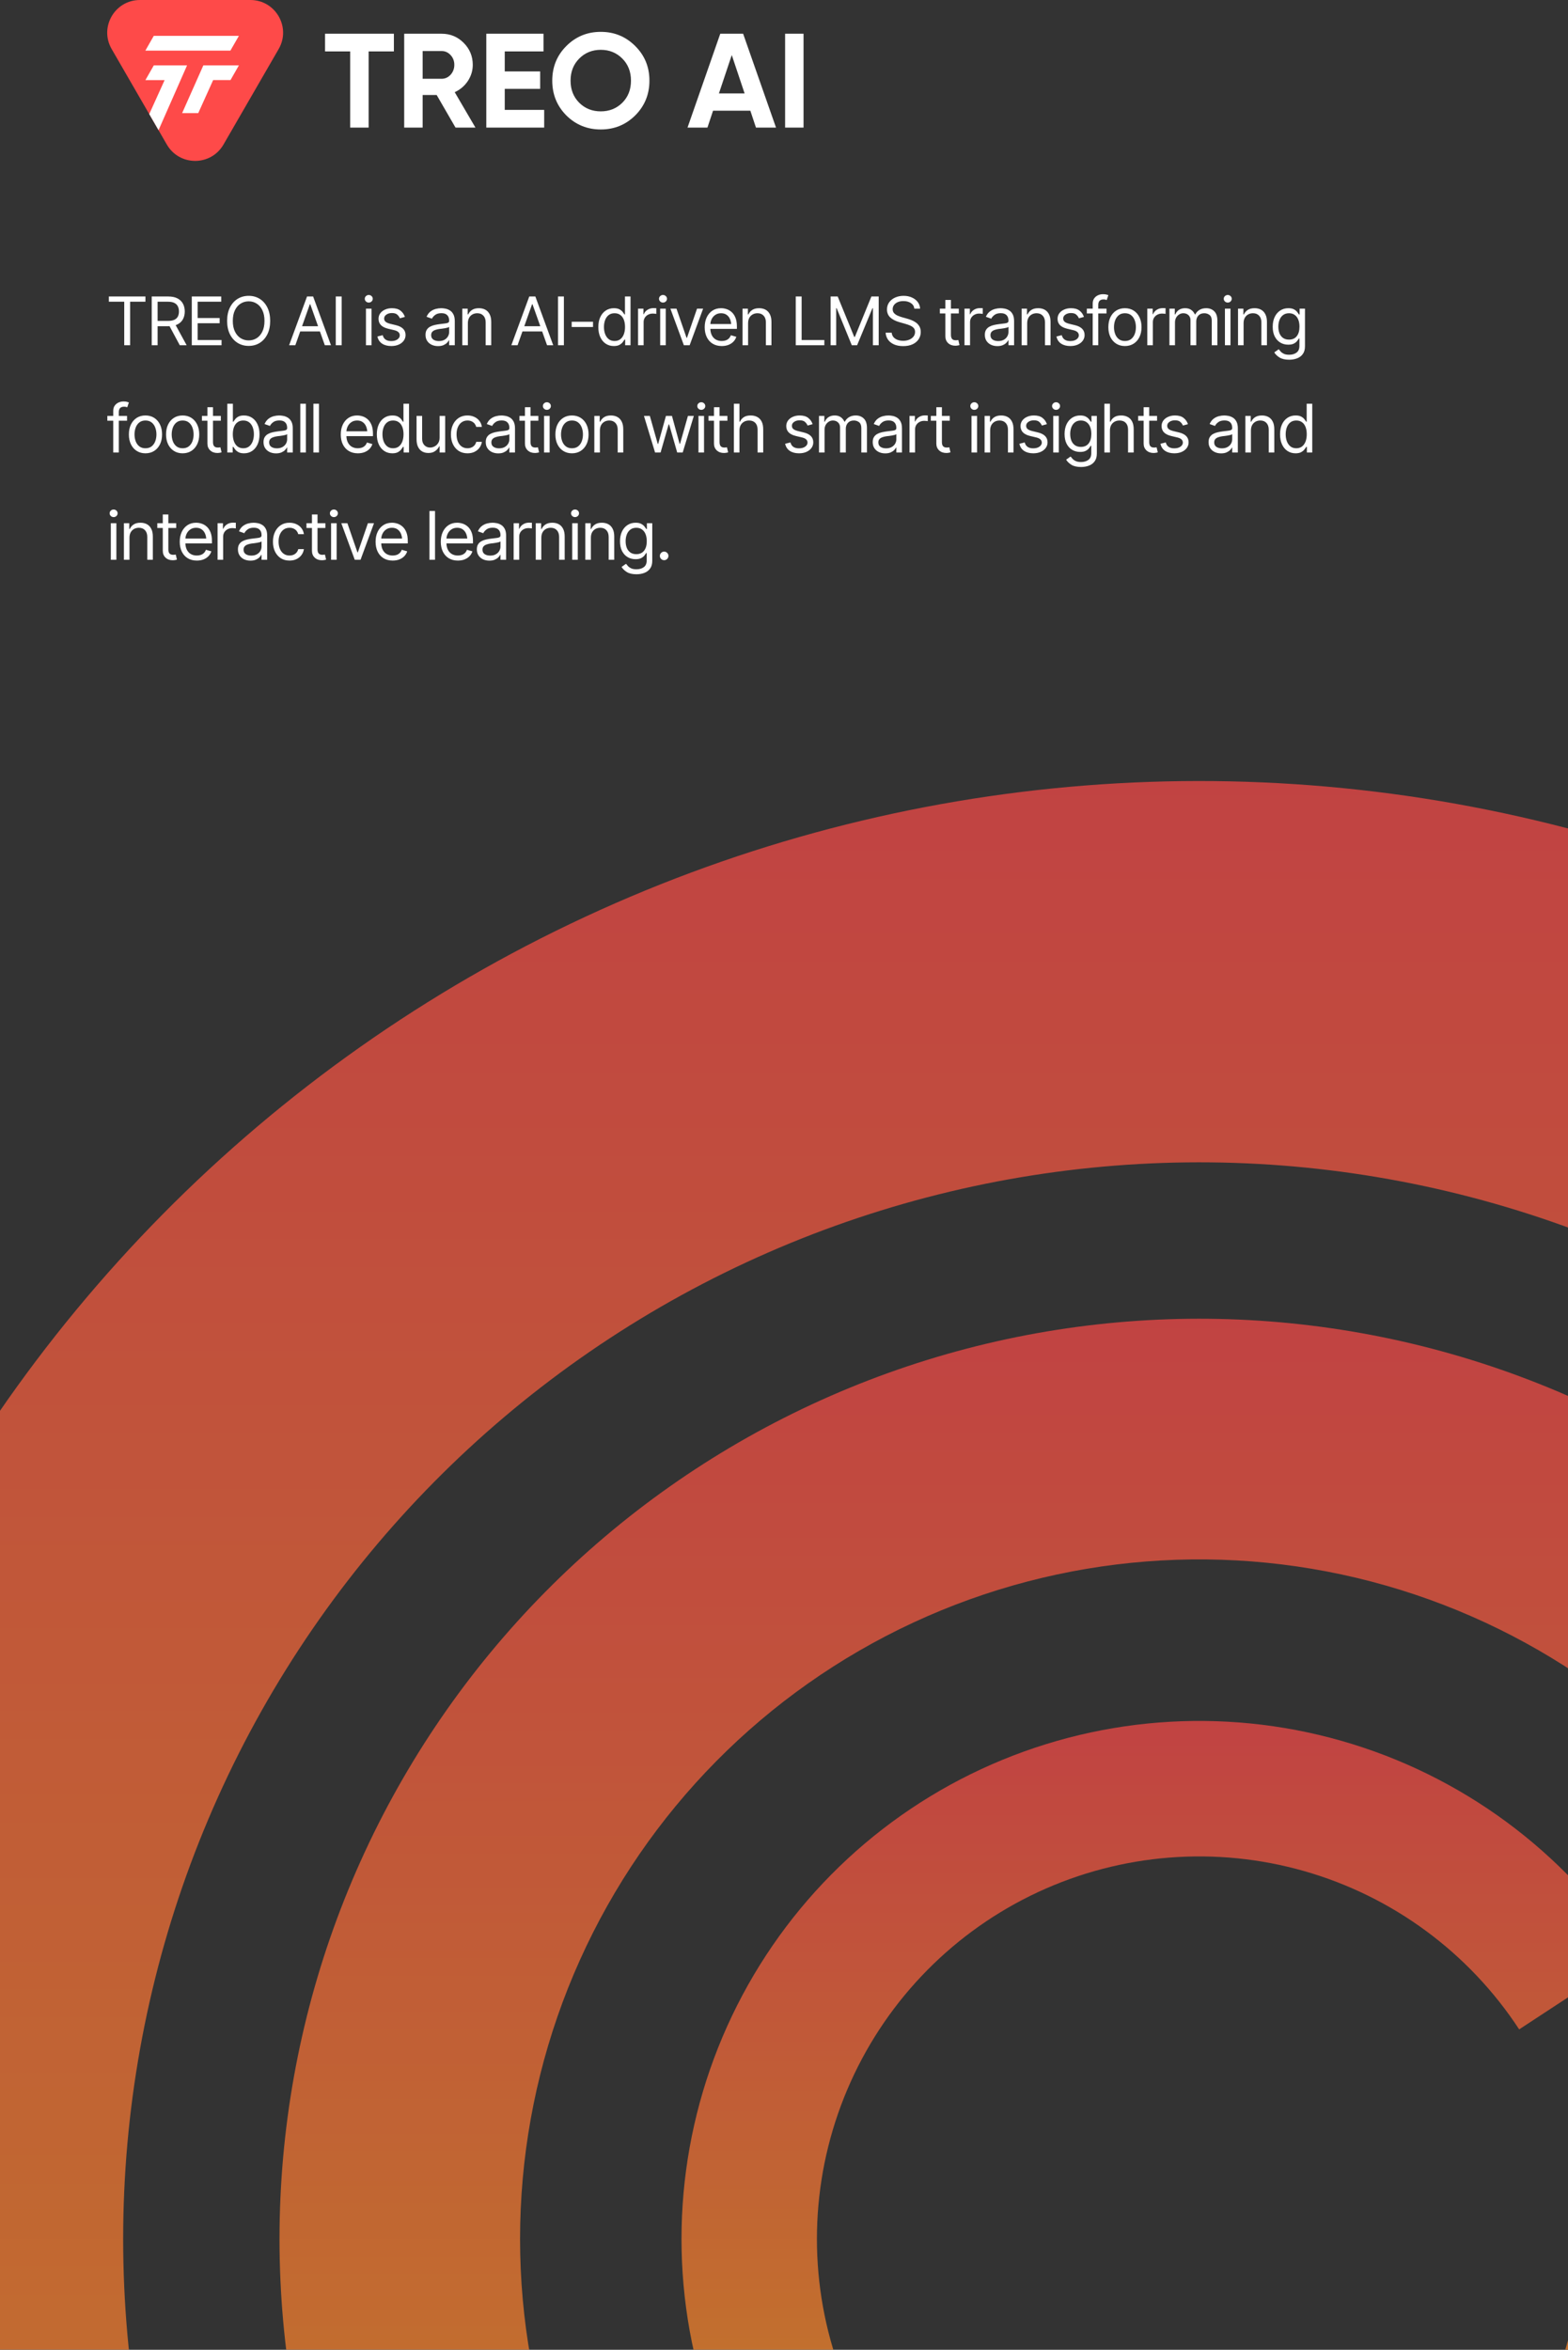 <svg width="468" height="701" viewBox="0 0 468 701" fill="none" xmlns="http://www.w3.org/2000/svg">
<rect x="0" y="0" width="468" height="701" fill="#333333" stroke="none"/>
<g opacity="0.7">
<path d="M512.499 667.944C512.499 705.063 499.138 740.943 474.861 769.023C450.583 797.102 417.009 815.506 380.279 820.868C343.548 826.23 306.115 818.193 274.823 798.226C243.531 778.259 220.47 747.697 209.858 712.126C199.246 676.556 201.792 638.354 217.029 604.506C232.266 570.657 259.176 543.424 292.841 527.785C326.505 512.145 364.674 509.145 400.368 519.333C436.063 529.52 466.898 552.215 487.236 583.267L453.426 605.412C438.406 582.481 415.635 565.722 389.276 558.198C362.916 550.675 334.73 552.891 309.869 564.44C285.009 575.989 265.136 596.1 253.884 621.096C242.632 646.092 240.752 674.303 248.589 700.571C256.426 726.839 273.455 749.409 296.564 764.154C319.672 778.899 347.316 784.834 374.44 780.874C401.565 776.914 426.358 763.324 444.286 742.588C462.215 721.852 472.081 695.356 472.081 667.944H512.499Z" fill="url(#paint0_linear_1_4)"/>
<path d="M632.485 667.942C632.485 733.88 608.752 797.616 565.626 847.496C522.499 897.376 462.861 930.067 397.614 939.592C332.367 949.117 265.871 934.841 210.285 899.372C154.698 863.904 113.735 809.613 94.884 746.426C76.033 683.24 80.554 615.379 107.621 555.252C134.687 495.125 182.491 446.748 242.291 418.967C302.092 391.186 369.894 385.857 433.3 403.954C496.707 422.05 551.482 462.364 587.61 517.524L527.549 556.862C500.87 516.128 460.42 486.357 413.596 472.993C366.772 459.629 316.702 463.565 272.54 484.08C228.379 504.596 193.077 540.321 173.089 584.723C153.101 629.126 149.763 679.239 163.684 725.901C177.605 772.562 207.855 812.655 248.904 838.847C289.954 865.04 339.059 875.583 387.242 868.549C435.425 861.514 479.467 837.373 511.315 800.538C543.163 763.703 560.689 716.636 560.689 667.942H632.485Z" fill="url(#paint1_linear_1_4)"/>
<path d="M792.899 667.944C792.899 772.412 755.299 873.39 686.973 952.415C618.646 1031.44 524.159 1083.23 420.787 1098.33C317.415 1113.42 212.064 1090.8 123.997 1034.6C35.93 978.41 -28.969 892.396 -58.835 792.289C-88.701 692.181 -81.538 584.668 -38.656 489.407C4.226 394.146 79.963 317.502 174.706 273.488C269.449 229.473 376.869 221.03 477.326 249.701C577.782 278.372 664.563 342.242 721.802 429.634L626.647 491.958C584.378 427.422 520.292 380.255 446.107 359.082C371.923 337.909 292.596 344.145 222.63 376.648C152.665 409.151 96.736 465.751 65.068 536.099C33.401 606.447 28.111 685.842 50.166 759.769C72.222 833.696 120.148 897.215 185.183 938.713C250.219 980.211 328.017 996.914 404.355 985.77C480.693 974.625 550.469 936.377 600.926 878.019C651.383 819.66 679.151 745.091 679.151 667.944H792.899Z" fill="url(#paint2_linear_1_4)"/>
</g>
<path d="M83.179 14.62L74.94 28.874L66.701 43.127C62.944 49.624 53.556 49.624 49.799 43.127L47.316 38.831L44.545 34.035L41.56 28.874L33.321 14.62C29.567 8.123 34.261 0 41.772 0H74.728C82.239 0 86.933 8.123 83.179 14.62Z" fill="#FE4A49"/>
<path d="M55.834 19.503L47.317 38.83L44.546 34.035L49.135 23.895L43.399 23.897L45.905 19.503H55.834Z" fill="white"/>
<path d="M60.691 19.504L54.361 33.746H59.172L63.62 23.885H68.799L71.303 19.504H60.691Z" fill="white"/>
<path d="M71.301 10.696H45.896L43.385 15.105H68.766L71.301 10.696Z" fill="white"/>
<path d="M117.565 10.063V15.343H110.025V38.063H104.519V15.343H97.019V10.063H117.565ZM135.959 38.063L130.334 28.343H126.145V38.063H120.639V10.063H131.81C134.39 10.063 136.584 10.97 138.393 12.783C140.201 14.596 141.106 16.783 141.106 19.343C141.106 21.076 140.614 22.69 139.629 24.183C138.645 25.65 137.342 26.756 135.72 27.503L141.903 38.063H135.959ZM126.145 15.223V23.503H131.81C132.847 23.503 133.738 23.103 134.483 22.303C135.228 21.476 135.6 20.49 135.6 19.343C135.6 18.196 135.228 17.223 134.483 16.423C133.738 15.623 132.847 15.223 131.81 15.223H126.145ZM150.651 32.783H162.42V38.063H145.145V10.063H162.221V15.343H150.651V21.303H161.223V26.503H150.651V32.783ZM189.605 34.423C186.786 37.223 183.355 38.623 179.312 38.623C175.269 38.623 171.838 37.223 169.019 34.423C166.226 31.596 164.83 28.143 164.83 24.063C164.83 19.983 166.226 16.543 169.019 13.743C171.838 10.916 175.269 9.503 179.312 9.503C183.355 9.503 186.786 10.916 189.605 13.743C192.425 16.543 193.834 19.983 193.834 24.063C193.834 28.143 192.425 31.596 189.605 34.423ZM172.889 30.663C174.618 32.37 176.759 33.223 179.312 33.223C181.865 33.223 184.006 32.37 185.735 30.663C187.464 28.93 188.328 26.73 188.328 24.063C188.328 21.396 187.464 19.196 185.735 17.463C184.006 15.73 181.865 14.863 179.312 14.863C176.759 14.863 174.618 15.73 172.889 17.463C171.16 19.196 170.295 21.396 170.295 24.063C170.295 26.73 171.16 28.93 172.889 30.663ZM225.631 38.063L223.955 33.023H212.824L211.148 38.063H205.204L214.978 10.063H221.801L231.615 38.063H225.631ZM214.58 27.863H222.24L218.41 16.423L214.58 27.863ZM234.327 10.063H239.833V38.063H234.327V10.063Z" fill="white"/>
<path d="M32.488 90.012V88.449H43.406V90.012H38.836V103H37.078V90.012H32.488ZM45.284 103V88.449H50.206C51.345 88.449 52.276 88.644 52.998 89.035C53.728 89.419 54.268 89.95 54.62 90.627C54.971 91.297 55.147 92.062 55.147 92.922C55.147 93.775 54.971 94.533 54.62 95.197C54.275 95.861 53.737 96.382 53.008 96.76C52.285 97.131 51.358 97.316 50.225 97.316H46.26V95.734H50.166C50.948 95.734 51.576 95.62 52.051 95.393C52.526 95.165 52.871 94.842 53.086 94.426C53.301 94.003 53.409 93.501 53.409 92.922C53.409 92.336 53.298 91.825 53.077 91.389C52.862 90.953 52.517 90.614 52.041 90.373C51.566 90.132 50.935 90.012 50.147 90.012H47.041V103H45.284ZM53.663 103L50.147 96.457H52.139L55.713 103H53.663ZM57.239 103V88.449H66.028V90.012H58.997V94.875H65.559V96.438H58.997V101.438H66.126V103H57.239ZM74.224 103.195C72.987 103.195 71.883 102.893 70.913 102.287C69.943 101.682 69.178 100.822 68.618 99.709C68.065 98.589 67.788 97.264 67.788 95.734C67.788 94.198 68.065 92.87 68.618 91.75C69.178 90.63 69.943 89.768 70.913 89.162C71.883 88.557 72.987 88.254 74.224 88.254C75.467 88.254 76.571 88.557 77.534 89.162C78.498 89.768 79.256 90.63 79.81 91.75C80.363 92.87 80.64 94.198 80.64 95.734C80.64 97.264 80.363 98.589 79.81 99.709C79.256 100.822 78.498 101.682 77.534 102.287C76.571 102.893 75.467 103.195 74.224 103.195ZM74.224 101.555C75.103 101.555 75.897 101.333 76.607 100.891C77.323 100.441 77.889 99.784 78.306 98.918C78.729 98.052 78.941 96.991 78.941 95.734C78.941 94.471 78.729 93.407 78.306 92.541C77.889 91.669 77.323 91.011 76.607 90.568C75.897 90.119 75.103 89.894 74.224 89.894C73.345 89.894 72.547 90.119 71.831 90.568C71.115 91.011 70.545 91.669 70.122 92.541C69.699 93.407 69.487 94.471 69.487 95.734C69.487 96.991 69.699 98.052 70.122 98.918C70.545 99.784 71.115 100.441 71.831 100.891C72.547 101.333 73.345 101.555 74.224 101.555ZM88.144 103H86.289L91.641 88.449H93.457L98.789 103H96.953L92.598 90.754H92.481L88.144 103ZM88.828 97.316H96.269V98.879H88.828V97.316ZM101.975 88.449V103H100.217V88.449H101.975ZM109.226 103V92.082H110.886V103H109.226ZM110.066 90.266C109.74 90.266 109.46 90.155 109.226 89.934C108.991 89.712 108.874 89.445 108.874 89.133C108.874 88.82 108.991 88.553 109.226 88.332C109.46 88.111 109.74 88 110.066 88C110.391 88 110.671 88.111 110.905 88.332C111.14 88.553 111.257 88.82 111.257 89.133C111.257 89.445 111.14 89.712 110.905 89.934C110.671 90.155 110.391 90.266 110.066 90.266ZM120.849 94.543L119.345 94.953C119.202 94.582 118.955 94.231 118.603 93.898C118.258 93.56 117.718 93.391 116.982 93.391C116.318 93.391 115.765 93.547 115.322 93.859C114.879 94.165 114.658 94.549 114.658 95.012C114.658 95.428 114.808 95.76 115.107 96.008C115.413 96.255 115.888 96.457 116.533 96.613L118.154 97.004C119.124 97.238 119.847 97.6 120.322 98.088C120.804 98.576 121.045 99.198 121.045 99.953C121.045 100.578 120.865 101.138 120.507 101.633C120.149 102.128 119.651 102.518 119.013 102.805C118.375 103.091 117.633 103.234 116.787 103.234C115.673 103.234 114.752 102.99 114.023 102.502C113.3 102.014 112.841 101.307 112.646 100.383L114.228 99.992C114.378 100.578 114.664 101.018 115.088 101.311C115.517 101.604 116.077 101.75 116.767 101.75C117.542 101.75 118.16 101.584 118.623 101.252C119.091 100.913 119.326 100.513 119.326 100.051C119.326 99.283 118.785 98.768 117.705 98.508L115.888 98.078C114.886 97.837 114.15 97.469 113.681 96.975C113.213 96.48 112.978 95.858 112.978 95.109C112.978 94.491 113.151 93.944 113.496 93.469C113.847 92.993 114.326 92.622 114.931 92.356C115.537 92.082 116.22 91.945 116.982 91.945C118.069 91.945 118.919 92.186 119.531 92.668C120.149 93.143 120.589 93.768 120.849 94.543ZM130.737 103.254C130.047 103.254 129.418 103.124 128.852 102.863C128.286 102.596 127.836 102.212 127.504 101.711C127.172 101.21 127.006 100.604 127.006 99.894C127.006 99.269 127.13 98.765 127.377 98.381C127.625 97.99 127.954 97.684 128.364 97.463C128.78 97.235 129.236 97.066 129.731 96.955C130.232 96.844 130.737 96.757 131.245 96.691C131.909 96.607 132.446 96.542 132.856 96.496C133.273 96.451 133.575 96.372 133.764 96.262C133.959 96.151 134.057 95.962 134.057 95.695V95.637C134.057 94.94 133.865 94.4 133.481 94.016C133.103 93.625 132.527 93.43 131.752 93.43C130.958 93.43 130.333 93.606 129.877 93.957C129.422 94.302 129.103 94.673 128.92 95.07L127.319 94.504C127.605 93.84 127.986 93.322 128.461 92.951C128.943 92.58 129.464 92.32 130.024 92.17C130.59 92.02 131.147 91.945 131.694 91.945C132.045 91.945 132.449 91.988 132.905 92.072C133.36 92.15 133.803 92.32 134.233 92.58C134.669 92.834 135.027 93.221 135.307 93.742C135.593 94.257 135.737 94.947 135.737 95.812V103H134.057V101.516H133.979C133.868 101.75 133.679 102.004 133.412 102.277C133.146 102.544 132.791 102.775 132.348 102.971C131.912 103.16 131.375 103.254 130.737 103.254ZM130.991 101.75C131.655 101.75 132.215 101.62 132.67 101.359C133.126 101.099 133.471 100.764 133.705 100.354C133.94 99.937 134.057 99.504 134.057 99.055V97.512C133.985 97.596 133.829 97.674 133.588 97.746C133.354 97.811 133.08 97.87 132.768 97.922C132.462 97.974 132.162 98.019 131.87 98.059C131.577 98.091 131.342 98.117 131.166 98.137C130.73 98.195 130.323 98.29 129.946 98.42C129.568 98.544 129.262 98.729 129.028 98.977C128.8 99.224 128.686 99.562 128.686 99.992C128.686 100.572 128.901 101.011 129.33 101.311C129.767 101.604 130.32 101.75 130.991 101.75ZM139.645 96.438V103H137.985V92.082H139.587V93.801H139.743C139.997 93.241 140.384 92.792 140.905 92.453C141.426 92.115 142.1 91.945 142.927 91.945C143.662 91.945 144.307 92.095 144.86 92.394C145.414 92.694 145.843 93.15 146.149 93.762C146.462 94.367 146.618 95.135 146.618 96.066V103H144.958V96.184C144.958 95.331 144.733 94.663 144.284 94.182C143.835 93.693 143.223 93.449 142.448 93.449C141.914 93.449 141.436 93.566 141.012 93.801C140.589 94.035 140.254 94.374 140.007 94.816C139.766 95.259 139.645 95.799 139.645 96.438ZM154.474 103H152.619L157.97 88.449H159.787L165.119 103H163.283L158.927 90.754H158.81L154.474 103ZM155.158 97.316H162.599V98.879H155.158V97.316ZM168.305 88.449V103H166.547V88.449H168.305ZM176.998 95.988V97.551H170.631V95.988H176.998ZM183.212 103.234C182.3 103.234 181.496 103.003 180.8 102.541C180.103 102.079 179.559 101.424 179.169 100.578C178.778 99.725 178.583 98.723 178.583 97.57C178.583 96.424 178.778 95.432 179.169 94.592C179.566 93.745 180.113 93.094 180.809 92.639C181.506 92.176 182.313 91.945 183.231 91.945C183.947 91.945 184.511 92.062 184.921 92.297C185.337 92.531 185.656 92.798 185.878 93.098C186.099 93.391 186.272 93.632 186.395 93.82H186.532V88.449H188.192V103H186.591V101.32H186.395C186.272 101.516 186.096 101.766 185.868 102.072C185.64 102.372 185.315 102.642 184.891 102.883C184.475 103.117 183.915 103.234 183.212 103.234ZM183.427 101.73C184.104 101.73 184.673 101.555 185.136 101.203C185.598 100.845 185.949 100.354 186.19 99.728C186.431 99.097 186.552 98.371 186.552 97.551C186.552 96.731 186.434 96.014 186.2 95.402C185.966 94.784 185.614 94.305 185.145 93.967C184.683 93.622 184.11 93.449 183.427 93.449C182.723 93.449 182.137 93.632 181.669 93.996C181.2 94.361 180.848 94.852 180.614 95.471C180.38 96.089 180.262 96.783 180.262 97.551C180.262 98.326 180.38 99.029 180.614 99.66C180.855 100.292 181.21 100.796 181.679 101.174C182.147 101.545 182.73 101.73 183.427 101.73ZM190.441 103V92.082H192.042V93.742H192.159C192.361 93.202 192.723 92.766 193.243 92.434C193.771 92.095 194.36 91.926 195.011 91.926C195.135 91.926 195.288 91.929 195.47 91.936C195.652 91.936 195.792 91.939 195.89 91.945V93.644C195.831 93.632 195.701 93.612 195.499 93.586C195.297 93.56 195.083 93.547 194.855 93.547C194.327 93.547 193.855 93.658 193.439 93.879C193.022 94.1 192.693 94.403 192.452 94.787C192.218 95.171 192.101 95.611 192.101 96.106V103H190.441ZM197.045 103V92.082H198.705V103H197.045ZM197.884 90.266C197.559 90.266 197.279 90.155 197.045 89.934C196.81 89.712 196.693 89.445 196.693 89.133C196.693 88.82 196.81 88.553 197.045 88.332C197.279 88.111 197.559 88 197.884 88C198.21 88 198.49 88.111 198.724 88.332C198.959 88.553 199.076 88.82 199.076 89.133C199.076 89.445 198.959 89.712 198.724 89.934C198.49 90.155 198.21 90.266 197.884 90.266ZM209.859 92.082L205.836 103H204.117L200.094 92.082H201.91L204.918 100.793H205.035L208.043 92.082H209.859ZM215.428 103.234C214.38 103.234 213.472 103 212.704 102.531C211.942 102.062 211.356 101.408 210.946 100.568C210.536 99.722 210.33 98.742 210.33 97.629C210.33 96.509 210.532 95.523 210.936 94.67C211.34 93.817 211.906 93.15 212.635 92.668C213.371 92.186 214.23 91.945 215.213 91.945C215.78 91.945 216.343 92.04 216.903 92.228C217.463 92.417 217.97 92.723 218.426 93.147C218.888 93.57 219.256 94.13 219.53 94.826C219.803 95.523 219.94 96.379 219.94 97.394V98.117H211.522V96.672H219.032L218.26 97.219C218.26 96.49 218.146 95.842 217.918 95.275C217.691 94.709 217.349 94.263 216.893 93.938C216.444 93.612 215.884 93.449 215.213 93.449C214.543 93.449 213.967 93.615 213.485 93.947C213.01 94.273 212.645 94.699 212.391 95.227C212.137 95.754 212.01 96.32 212.01 96.926V97.883C212.01 98.71 212.153 99.409 212.44 99.982C212.726 100.555 213.127 100.992 213.641 101.291C214.155 101.584 214.751 101.73 215.428 101.73C215.864 101.73 216.261 101.669 216.62 101.545C216.978 101.415 217.287 101.223 217.547 100.969C217.808 100.708 218.006 100.389 218.143 100.012L219.764 100.48C219.595 101.027 219.308 101.509 218.905 101.926C218.508 102.336 218.013 102.658 217.42 102.893C216.828 103.12 216.164 103.234 215.428 103.234ZM223.282 96.438V103H221.622V92.082H223.223V93.801H223.38C223.634 93.241 224.021 92.792 224.542 92.453C225.063 92.115 225.736 91.945 226.563 91.945C227.299 91.945 227.943 92.095 228.497 92.394C229.05 92.694 229.48 93.15 229.786 93.762C230.098 94.367 230.255 95.135 230.255 96.066V103H228.595V96.184C228.595 95.331 228.37 94.663 227.921 94.182C227.471 93.693 226.86 93.449 226.085 93.449C225.551 93.449 225.072 93.566 224.649 93.801C224.226 94.035 223.891 94.374 223.643 94.816C223.402 95.259 223.282 95.799 223.282 96.438ZM237.505 103V88.449H239.263V101.438H246.041V103H237.505ZM247.918 88.449H250.027L254.969 100.52H255.145L260.086 88.449H262.264V103H260.535V91.945H260.398L255.818 103H254.236L249.715 91.945H249.578V103H247.918V88.449ZM269.561 103.254C268.519 103.254 267.618 103.088 266.856 102.756C266.094 102.417 265.495 101.949 265.059 101.35C264.629 100.744 264.385 100.044 264.327 99.25H266.143C266.195 99.797 266.381 100.249 266.7 100.607C267.025 100.965 267.439 101.232 267.94 101.408C268.441 101.584 268.982 101.672 269.561 101.672C270.232 101.672 270.834 101.561 271.368 101.34C271.908 101.118 272.334 100.809 272.647 100.412C272.959 100.015 273.116 99.549 273.116 99.016C273.116 98.534 272.979 98.143 272.705 97.844C272.432 97.544 272.074 97.3 271.631 97.111C271.195 96.922 270.72 96.757 270.205 96.613L268.428 96.106C267.289 95.78 266.387 95.314 265.723 94.709C265.066 94.097 264.737 93.299 264.737 92.316C264.737 91.503 264.955 90.793 265.391 90.188C265.834 89.576 266.429 89.1 267.178 88.762C267.933 88.423 268.773 88.254 269.698 88.254C270.635 88.254 271.468 88.423 272.198 88.762C272.927 89.094 273.506 89.549 273.936 90.129C274.366 90.702 274.593 91.353 274.62 92.082H272.901C272.816 91.366 272.471 90.809 271.866 90.412C271.267 90.015 270.524 89.816 269.639 89.816C269.001 89.816 268.441 89.921 267.959 90.129C267.478 90.337 267.103 90.624 266.836 90.988C266.569 91.353 266.436 91.769 266.436 92.238C266.436 92.753 266.595 93.169 266.914 93.488C267.233 93.801 267.611 94.045 268.047 94.221C268.49 94.397 268.89 94.537 269.248 94.641L270.713 95.051C271.091 95.155 271.511 95.295 271.973 95.471C272.442 95.647 272.891 95.884 273.321 96.184C273.757 96.483 274.115 96.867 274.395 97.336C274.675 97.798 274.815 98.371 274.815 99.055C274.815 99.836 274.61 100.546 274.2 101.184C273.789 101.815 273.194 102.32 272.413 102.697C271.631 103.068 270.681 103.254 269.561 103.254ZM286.167 92.082V93.508H280.523V92.082H286.167ZM282.163 89.484H283.823V99.875C283.823 100.441 283.941 100.858 284.175 101.125C284.409 101.385 284.78 101.516 285.288 101.516C285.399 101.516 285.513 101.509 285.63 101.496C285.754 101.483 285.887 101.464 286.03 101.438L286.382 102.941C286.226 103 286.034 103.046 285.806 103.078C285.585 103.117 285.36 103.137 285.132 103.137C284.253 103.137 283.537 102.876 282.984 102.355C282.437 101.835 282.163 101.158 282.163 100.324V89.484ZM287.869 103V92.082H289.47V93.742H289.587C289.789 93.202 290.151 92.766 290.671 92.434C291.199 92.095 291.788 91.926 292.439 91.926C292.563 91.926 292.716 91.929 292.898 91.936C293.08 91.936 293.22 91.939 293.318 91.945V93.644C293.259 93.632 293.129 93.612 292.927 93.586C292.726 93.56 292.511 93.547 292.283 93.547C291.755 93.547 291.283 93.658 290.867 93.879C290.45 94.1 290.121 94.403 289.88 94.787C289.646 95.171 289.529 95.611 289.529 96.106V103H287.869ZM297.676 103.254C296.986 103.254 296.357 103.124 295.791 102.863C295.225 102.596 294.775 102.212 294.443 101.711C294.111 101.21 293.945 100.604 293.945 99.894C293.945 99.269 294.069 98.765 294.316 98.381C294.564 97.99 294.893 97.684 295.303 97.463C295.719 97.235 296.175 97.066 296.67 96.955C297.171 96.844 297.676 96.757 298.184 96.691C298.848 96.607 299.385 96.542 299.795 96.496C300.212 96.451 300.514 96.372 300.703 96.262C300.898 96.151 300.996 95.962 300.996 95.695V95.637C300.996 94.94 300.804 94.4 300.42 94.016C300.042 93.625 299.466 93.43 298.691 93.43C297.897 93.43 297.272 93.606 296.816 93.957C296.361 94.302 296.042 94.673 295.859 95.07L294.258 94.504C294.544 93.84 294.925 93.322 295.4 92.951C295.882 92.58 296.403 92.32 296.963 92.17C297.529 92.02 298.086 91.945 298.633 91.945C298.984 91.945 299.388 91.988 299.844 92.072C300.299 92.15 300.742 92.32 301.172 92.58C301.608 92.834 301.966 93.221 302.246 93.742C302.533 94.257 302.676 94.947 302.676 95.812V103H300.996V101.516H300.918C300.807 101.75 300.618 102.004 300.352 102.277C300.085 102.544 299.73 102.775 299.287 102.971C298.851 103.16 298.314 103.254 297.676 103.254ZM297.93 101.75C298.594 101.75 299.154 101.62 299.609 101.359C300.065 101.099 300.41 100.764 300.645 100.354C300.879 99.937 300.996 99.504 300.996 99.055V97.512C300.924 97.596 300.768 97.674 300.527 97.746C300.293 97.811 300.02 97.87 299.707 97.922C299.401 97.974 299.102 98.019 298.809 98.059C298.516 98.091 298.281 98.117 298.105 98.137C297.669 98.195 297.262 98.29 296.885 98.42C296.507 98.544 296.201 98.729 295.967 98.977C295.739 99.224 295.625 99.562 295.625 99.992C295.625 100.572 295.84 101.011 296.27 101.311C296.706 101.604 297.259 101.75 297.93 101.75ZM306.584 96.438V103H304.924V92.082H306.526V93.801H306.682C306.936 93.241 307.323 92.792 307.844 92.453C308.365 92.115 309.039 91.945 309.866 91.945C310.601 91.945 311.246 92.095 311.799 92.394C312.353 92.694 312.782 93.15 313.088 93.762C313.401 94.367 313.557 95.135 313.557 96.066V103H311.897V96.184C311.897 95.331 311.672 94.663 311.223 94.182C310.774 93.693 310.162 93.449 309.387 93.449C308.853 93.449 308.375 93.566 307.952 93.801C307.528 94.035 307.193 94.374 306.946 94.816C306.705 95.259 306.584 95.799 306.584 96.438ZM323.52 94.543L322.016 94.953C321.873 94.582 321.626 94.231 321.274 93.898C320.929 93.56 320.389 93.391 319.653 93.391C318.989 93.391 318.436 93.547 317.993 93.859C317.55 94.165 317.329 94.549 317.329 95.012C317.329 95.428 317.479 95.76 317.778 96.008C318.084 96.255 318.559 96.457 319.204 96.613L320.825 97.004C321.795 97.238 322.518 97.6 322.993 98.088C323.475 98.576 323.716 99.198 323.716 99.953C323.716 100.578 323.537 101.138 323.179 101.633C322.82 102.128 322.322 102.518 321.684 102.805C321.046 103.091 320.304 103.234 319.458 103.234C318.345 103.234 317.423 102.99 316.694 102.502C315.971 102.014 315.513 101.307 315.317 100.383L316.899 99.992C317.049 100.578 317.335 101.018 317.759 101.311C318.188 101.604 318.748 101.75 319.438 101.75C320.213 101.75 320.832 101.584 321.294 101.252C321.763 100.913 321.997 100.513 321.997 100.051C321.997 99.283 321.457 98.768 320.376 98.508L318.559 98.078C317.557 97.837 316.821 97.469 316.352 96.975C315.884 96.48 315.649 95.858 315.649 95.109C315.649 94.491 315.822 93.944 316.167 93.469C316.518 92.993 316.997 92.622 317.602 92.356C318.208 92.082 318.891 91.945 319.653 91.945C320.74 91.945 321.59 92.186 322.202 92.668C322.82 93.143 323.26 93.768 323.52 94.543ZM330.261 92.082V93.508H324.382V92.082H330.261ZM326.14 103V90.578C326.14 89.953 326.286 89.432 326.579 89.016C326.879 88.599 327.263 88.287 327.732 88.078C328.2 87.87 328.692 87.766 329.206 87.766C329.623 87.766 329.961 87.801 330.222 87.873C330.489 87.938 330.684 88 330.808 88.059L330.32 89.504C330.235 89.471 330.118 89.436 329.968 89.397C329.825 89.351 329.629 89.328 329.382 89.328C328.829 89.328 328.425 89.471 328.171 89.758C327.924 90.038 327.8 90.448 327.8 90.988V103H326.14ZM335.752 103.234C334.768 103.234 333.906 103 333.164 102.531C332.421 102.062 331.842 101.405 331.425 100.559C331.015 99.712 330.81 98.729 330.81 97.609C330.81 96.47 331.015 95.477 331.425 94.631C331.842 93.778 332.421 93.117 333.164 92.648C333.906 92.18 334.768 91.945 335.752 91.945C336.741 91.945 337.607 92.18 338.349 92.648C339.091 93.117 339.671 93.778 340.087 94.631C340.504 95.477 340.712 96.47 340.712 97.609C340.712 98.729 340.504 99.712 340.087 100.559C339.671 101.405 339.091 102.062 338.349 102.531C337.607 103 336.741 103.234 335.752 103.234ZM335.752 101.73C336.507 101.73 337.125 101.538 337.607 101.154C338.089 100.77 338.447 100.266 338.681 99.641C338.916 99.009 339.033 98.332 339.033 97.609C339.033 96.874 338.916 96.19 338.681 95.559C338.447 94.927 338.089 94.419 337.607 94.035C337.125 93.644 336.507 93.449 335.752 93.449C335.009 93.449 334.397 93.644 333.916 94.035C333.434 94.419 333.076 94.927 332.841 95.559C332.607 96.19 332.49 96.874 332.49 97.609C332.49 98.332 332.607 99.009 332.841 99.641C333.076 100.266 333.434 100.77 333.916 101.154C334.397 101.538 335.009 101.73 335.752 101.73ZM342.434 103V92.082H344.035V93.742H344.152C344.354 93.202 344.715 92.766 345.236 92.434C345.764 92.095 346.353 91.926 347.004 91.926C347.128 91.926 347.281 91.929 347.463 91.936C347.645 91.936 347.785 91.939 347.883 91.945V93.644C347.824 93.632 347.694 93.612 347.492 93.586C347.29 93.56 347.076 93.547 346.848 93.547C346.32 93.547 345.848 93.658 345.432 93.879C345.015 94.1 344.686 94.403 344.445 94.787C344.211 95.171 344.094 95.611 344.094 96.106V103H342.434ZM349.038 103V92.082H350.639V93.801H350.795C351.023 93.215 351.391 92.759 351.899 92.434C352.407 92.108 353.015 91.945 353.725 91.945C354.441 91.945 355.037 92.108 355.512 92.434C355.994 92.759 356.368 93.215 356.635 93.801H356.752C357.039 93.234 357.459 92.785 358.012 92.453C358.572 92.115 359.239 91.945 360.014 91.945C360.991 91.945 361.791 92.251 362.416 92.863C363.041 93.469 363.354 94.413 363.354 95.695V103H361.674V95.695C361.674 94.888 361.453 94.312 361.01 93.967C360.567 93.622 360.047 93.449 359.448 93.449C358.686 93.449 358.093 93.684 357.67 94.152C357.254 94.615 357.045 95.194 357.045 95.891V103H355.327V95.519C355.327 94.901 355.128 94.403 354.731 94.025C354.334 93.641 353.816 93.449 353.178 93.449C352.742 93.449 352.335 93.566 351.957 93.801C351.58 94.035 351.274 94.357 351.039 94.768C350.812 95.178 350.698 95.65 350.698 96.184V103H349.038ZM365.602 103V92.082H367.263V103H365.602ZM366.442 90.266C366.117 90.266 365.837 90.155 365.602 89.934C365.368 89.712 365.251 89.445 365.251 89.133C365.251 88.82 365.368 88.553 365.602 88.332C365.837 88.111 366.117 88 366.442 88C366.768 88 367.048 88.111 367.282 88.332C367.516 88.553 367.634 88.82 367.634 89.133C367.634 89.445 367.516 89.712 367.282 89.934C367.048 90.155 366.768 90.266 366.442 90.266ZM371.171 96.438V103H369.511V92.082H371.112V93.801H371.269C371.523 93.241 371.91 92.792 372.431 92.453C372.952 92.115 373.626 91.945 374.452 91.945C375.188 91.945 375.833 92.095 376.386 92.394C376.939 92.694 377.369 93.15 377.675 93.762C377.987 94.367 378.144 95.135 378.144 96.066V103H376.484V96.184C376.484 95.331 376.259 94.663 375.81 94.182C375.361 93.693 374.749 93.449 373.974 93.449C373.44 93.449 372.961 93.566 372.538 93.801C372.115 94.035 371.78 94.374 371.532 94.816C371.292 95.259 371.171 95.799 371.171 96.438ZM384.787 107.316C383.569 107.316 382.606 107.095 381.896 106.652C381.193 106.21 380.672 105.702 380.334 105.129L381.662 104.191C381.811 104.393 382.004 104.621 382.238 104.875C382.472 105.135 382.791 105.36 383.195 105.549C383.599 105.738 384.129 105.832 384.787 105.832C385.666 105.832 386.392 105.62 386.964 105.197C387.544 104.774 387.834 104.107 387.834 103.195V100.988H387.677C387.56 101.184 387.388 101.428 387.16 101.721C386.938 102.007 386.616 102.264 386.193 102.492C385.776 102.714 385.21 102.824 384.494 102.824C383.615 102.824 382.827 102.616 382.13 102.199C381.434 101.783 380.88 101.177 380.47 100.383C380.067 99.588 379.865 98.625 379.865 97.492C379.865 96.372 380.06 95.399 380.451 94.572C380.848 93.739 381.398 93.094 382.101 92.639C382.804 92.176 383.615 91.945 384.533 91.945C385.242 91.945 385.806 92.062 386.222 92.297C386.645 92.531 386.968 92.798 387.189 93.098C387.417 93.391 387.593 93.632 387.716 93.82H387.892V92.082H389.494V103.312C389.494 104.25 389.282 105.012 388.859 105.598C388.442 106.19 387.876 106.623 387.16 106.896C386.45 107.176 385.659 107.316 384.787 107.316ZM384.728 101.32C385.737 101.32 386.509 100.979 387.043 100.295C387.583 99.611 387.853 98.664 387.853 97.453C387.853 96.665 387.736 95.972 387.502 95.373C387.267 94.774 386.916 94.305 386.447 93.967C385.985 93.622 385.412 93.449 384.728 93.449C384.018 93.449 383.426 93.632 382.951 93.996C382.482 94.354 382.13 94.836 381.896 95.441C381.662 96.047 381.545 96.717 381.545 97.453C381.545 98.208 381.662 98.879 381.896 99.465C382.137 100.044 382.495 100.5 382.97 100.832C383.446 101.158 384.032 101.32 384.728 101.32ZM37.918 124.082V125.508H32.039V124.082H37.918ZM33.797 135V122.578C33.797 121.953 33.943 121.432 34.236 121.016C34.536 120.599 34.92 120.286 35.389 120.078C35.857 119.87 36.349 119.766 36.863 119.766C37.28 119.766 37.618 119.801 37.879 119.873C38.146 119.938 38.341 120 38.465 120.059L37.977 121.504C37.892 121.471 37.775 121.436 37.625 121.396C37.482 121.351 37.286 121.328 37.039 121.328C36.486 121.328 36.082 121.471 35.828 121.758C35.581 122.038 35.457 122.448 35.457 122.988V135H33.797ZM43.409 135.234C42.425 135.234 41.563 135 40.821 134.531C40.078 134.062 39.499 133.405 39.082 132.559C38.672 131.712 38.467 130.729 38.467 129.609C38.467 128.47 38.672 127.477 39.082 126.631C39.499 125.778 40.078 125.117 40.821 124.648C41.563 124.18 42.425 123.945 43.409 123.945C44.398 123.945 45.264 124.18 46.006 124.648C46.748 125.117 47.328 125.778 47.745 126.631C48.161 127.477 48.37 128.47 48.37 129.609C48.37 130.729 48.161 131.712 47.745 132.559C47.328 133.405 46.748 134.062 46.006 134.531C45.264 135 44.398 135.234 43.409 135.234ZM43.409 133.73C44.164 133.73 44.782 133.538 45.264 133.154C45.746 132.77 46.104 132.266 46.338 131.641C46.573 131.009 46.69 130.332 46.69 129.609C46.69 128.874 46.573 128.19 46.338 127.559C46.104 126.927 45.746 126.419 45.264 126.035C44.782 125.645 44.164 125.449 43.409 125.449C42.666 125.449 42.054 125.645 41.573 126.035C41.091 126.419 40.733 126.927 40.498 127.559C40.264 128.19 40.147 128.874 40.147 129.609C40.147 130.332 40.264 131.009 40.498 131.641C40.733 132.266 41.091 132.77 41.573 133.154C42.054 133.538 42.666 133.73 43.409 133.73ZM54.505 135.234C53.522 135.234 52.659 135 51.917 134.531C51.175 134.062 50.595 133.405 50.178 132.559C49.768 131.712 49.563 130.729 49.563 129.609C49.563 128.47 49.768 127.477 50.178 126.631C50.595 125.778 51.175 125.117 51.917 124.648C52.659 124.18 53.522 123.945 54.505 123.945C55.494 123.945 56.36 124.18 57.102 124.648C57.844 125.117 58.424 125.778 58.841 126.631C59.257 127.477 59.466 128.47 59.466 129.609C59.466 130.729 59.257 131.712 58.841 132.559C58.424 133.405 57.844 134.062 57.102 134.531C56.36 135 55.494 135.234 54.505 135.234ZM54.505 133.73C55.26 133.73 55.878 133.538 56.36 133.154C56.842 132.77 57.2 132.266 57.434 131.641C57.669 131.009 57.786 130.332 57.786 129.609C57.786 128.874 57.669 128.19 57.434 127.559C57.2 126.927 56.842 126.419 56.36 126.035C55.878 125.645 55.26 125.449 54.505 125.449C53.763 125.449 53.151 125.645 52.669 126.035C52.187 126.419 51.829 126.927 51.594 127.559C51.36 128.19 51.243 128.874 51.243 129.609C51.243 130.332 51.36 131.009 51.594 131.641C51.829 132.266 52.187 132.77 52.669 133.154C53.151 133.538 53.763 133.73 54.505 133.73ZM65.913 124.082V125.508H60.269V124.082H65.913ZM61.909 121.484H63.569V131.875C63.569 132.441 63.687 132.858 63.921 133.125C64.156 133.385 64.527 133.516 65.034 133.516C65.145 133.516 65.259 133.509 65.376 133.496C65.5 133.483 65.633 133.464 65.777 133.438L66.128 134.941C65.972 135 65.78 135.046 65.552 135.078C65.331 135.117 65.106 135.137 64.878 135.137C63.999 135.137 63.283 134.876 62.73 134.355C62.183 133.835 61.909 133.158 61.909 132.324V121.484ZM72.83 135.234C72.133 135.234 71.573 135.117 71.15 134.883C70.727 134.642 70.401 134.372 70.173 134.072C69.946 133.766 69.77 133.516 69.646 133.32H69.451V135H67.849V120.449H69.509V125.82H69.646C69.77 125.632 69.942 125.391 70.164 125.098C70.385 124.798 70.704 124.531 71.121 124.297C71.537 124.062 72.1 123.945 72.81 123.945C73.728 123.945 74.535 124.176 75.232 124.639C75.929 125.094 76.472 125.745 76.863 126.592C77.26 127.432 77.459 128.424 77.459 129.57C77.459 130.723 77.263 131.725 76.873 132.578C76.482 133.424 75.938 134.079 75.242 134.541C74.545 135.003 73.741 135.234 72.83 135.234ZM72.615 133.73C73.311 133.73 73.894 133.545 74.363 133.174C74.832 132.796 75.183 132.292 75.418 131.66C75.659 131.029 75.779 130.326 75.779 129.551C75.779 128.783 75.662 128.089 75.427 127.471C75.193 126.852 74.841 126.361 74.373 125.996C73.91 125.632 73.325 125.449 72.615 125.449C71.931 125.449 71.358 125.622 70.896 125.967C70.434 126.305 70.082 126.784 69.841 127.402C69.607 128.014 69.49 128.73 69.49 129.551C69.49 130.371 69.61 131.097 69.851 131.729C70.092 132.354 70.444 132.845 70.906 133.203C71.375 133.555 71.944 133.73 72.615 133.73ZM82.383 135.254C81.693 135.254 81.064 135.124 80.498 134.863C79.932 134.596 79.482 134.212 79.15 133.711C78.818 133.21 78.652 132.604 78.652 131.895C78.652 131.27 78.776 130.765 79.023 130.381C79.271 129.99 79.6 129.684 80.01 129.463C80.426 129.235 80.882 129.066 81.377 128.955C81.878 128.844 82.383 128.757 82.891 128.691C83.555 128.607 84.092 128.542 84.502 128.496C84.919 128.451 85.221 128.372 85.41 128.262C85.606 128.151 85.703 127.962 85.703 127.695V127.637C85.703 126.94 85.511 126.4 85.127 126.016C84.749 125.625 84.173 125.43 83.398 125.43C82.604 125.43 81.979 125.605 81.523 125.957C81.068 126.302 80.749 126.673 80.566 127.07L78.965 126.504C79.251 125.84 79.632 125.322 80.107 124.951C80.589 124.58 81.11 124.32 81.67 124.17C82.236 124.02 82.793 123.945 83.34 123.945C83.691 123.945 84.095 123.988 84.551 124.072C85.007 124.15 85.449 124.32 85.879 124.58C86.315 124.834 86.673 125.221 86.953 125.742C87.24 126.257 87.383 126.947 87.383 127.812V135H85.703V133.516H85.625C85.514 133.75 85.326 134.004 85.059 134.277C84.792 134.544 84.437 134.775 83.994 134.971C83.558 135.16 83.021 135.254 82.383 135.254ZM82.637 133.75C83.301 133.75 83.861 133.62 84.316 133.359C84.772 133.099 85.117 132.764 85.352 132.354C85.586 131.937 85.703 131.504 85.703 131.055V129.512C85.632 129.596 85.475 129.674 85.234 129.746C85 129.811 84.727 129.87 84.414 129.922C84.108 129.974 83.809 130.02 83.516 130.059C83.223 130.091 82.988 130.117 82.812 130.137C82.376 130.195 81.969 130.29 81.592 130.42C81.214 130.544 80.908 130.729 80.674 130.977C80.446 131.224 80.332 131.562 80.332 131.992C80.332 132.572 80.547 133.011 80.977 133.311C81.413 133.604 81.966 133.75 82.637 133.75ZM91.291 120.449V135H89.631V120.449H91.291ZM95.2 120.449V135H93.54V120.449H95.2ZM106.806 135.234C105.758 135.234 104.85 135 104.082 134.531C103.32 134.062 102.734 133.408 102.324 132.568C101.914 131.722 101.709 130.742 101.709 129.629C101.709 128.509 101.91 127.523 102.314 126.67C102.718 125.817 103.284 125.15 104.013 124.668C104.749 124.186 105.608 123.945 106.591 123.945C107.158 123.945 107.721 124.04 108.281 124.229C108.841 124.417 109.349 124.723 109.804 125.146C110.267 125.57 110.634 126.13 110.908 126.826C111.181 127.523 111.318 128.379 111.318 129.395V130.117H102.9V128.672H110.41L109.638 129.219C109.638 128.49 109.524 127.842 109.296 127.275C109.069 126.709 108.727 126.263 108.271 125.938C107.822 125.612 107.262 125.449 106.591 125.449C105.921 125.449 105.345 125.615 104.863 125.947C104.388 126.273 104.023 126.699 103.769 127.227C103.515 127.754 103.388 128.32 103.388 128.926V129.883C103.388 130.71 103.532 131.41 103.818 131.982C104.104 132.555 104.505 132.992 105.019 133.291C105.533 133.584 106.129 133.73 106.806 133.73C107.242 133.73 107.64 133.669 107.998 133.545C108.356 133.415 108.665 133.223 108.925 132.969C109.186 132.708 109.384 132.389 109.521 132.012L111.142 132.48C110.973 133.027 110.686 133.509 110.283 133.926C109.886 134.336 109.391 134.658 108.798 134.893C108.206 135.12 107.542 135.234 106.806 135.234ZM117.102 135.234C116.19 135.234 115.386 135.003 114.689 134.541C113.993 134.079 113.449 133.424 113.059 132.578C112.668 131.725 112.473 130.723 112.473 129.57C112.473 128.424 112.668 127.432 113.059 126.592C113.456 125.745 114.003 125.094 114.699 124.639C115.396 124.176 116.203 123.945 117.121 123.945C117.837 123.945 118.4 124.062 118.811 124.297C119.227 124.531 119.546 124.798 119.768 125.098C119.989 125.391 120.161 125.632 120.285 125.82H120.422V120.449H122.082V135H120.48V133.32H120.285C120.161 133.516 119.986 133.766 119.758 134.072C119.53 134.372 119.204 134.642 118.781 134.883C118.365 135.117 117.805 135.234 117.102 135.234ZM117.316 133.73C117.993 133.73 118.563 133.555 119.025 133.203C119.488 132.845 119.839 132.354 120.08 131.729C120.321 131.097 120.441 130.371 120.441 129.551C120.441 128.73 120.324 128.014 120.09 127.402C119.855 126.784 119.504 126.305 119.035 125.967C118.573 125.622 118 125.449 117.316 125.449C116.613 125.449 116.027 125.632 115.559 125.996C115.09 126.361 114.738 126.852 114.504 127.471C114.27 128.089 114.152 128.783 114.152 129.551C114.152 130.326 114.27 131.029 114.504 131.66C114.745 132.292 115.1 132.796 115.568 133.174C116.037 133.545 116.62 133.73 117.316 133.73ZM131.205 130.547V124.082H132.866V135H131.205V133.145H131.088C130.828 133.698 130.427 134.17 129.887 134.561C129.353 134.951 128.673 135.143 127.846 135.137C127.162 135.137 126.557 134.99 126.03 134.697C125.502 134.398 125.086 133.942 124.78 133.33C124.48 132.718 124.33 131.947 124.33 131.016V124.082H125.991V130.918C125.991 131.706 126.215 132.337 126.664 132.812C127.12 133.288 127.696 133.522 128.393 133.516C128.81 133.516 129.233 133.411 129.662 133.203C130.099 132.988 130.463 132.663 130.756 132.227C131.056 131.784 131.205 131.224 131.205 130.547ZM139.528 135.234C138.512 135.234 137.634 134.993 136.891 134.512C136.156 134.023 135.586 133.356 135.182 132.51C134.785 131.663 134.587 130.697 134.587 129.609C134.587 128.496 134.792 127.516 135.202 126.67C135.612 125.817 136.185 125.15 136.921 124.668C137.663 124.186 138.526 123.945 139.509 123.945C140.277 123.945 140.967 124.089 141.579 124.375C142.197 124.655 142.702 125.052 143.093 125.566C143.49 126.081 143.734 126.68 143.825 127.363H142.145C142.061 127.031 141.908 126.719 141.686 126.426C141.465 126.133 141.172 125.898 140.807 125.723C140.449 125.54 140.023 125.449 139.528 125.449C138.877 125.449 138.307 125.618 137.819 125.957C137.331 126.296 136.95 126.774 136.677 127.393C136.403 128.005 136.266 128.724 136.266 129.551C136.266 130.391 136.4 131.126 136.667 131.758C136.934 132.383 137.311 132.868 137.8 133.213C138.294 133.558 138.871 133.73 139.528 133.73C140.186 133.73 140.749 133.561 141.218 133.223C141.686 132.878 141.996 132.409 142.145 131.816H143.825C143.734 132.461 143.499 133.04 143.122 133.555C142.751 134.069 142.259 134.479 141.647 134.785C141.042 135.085 140.335 135.234 139.528 135.234ZM148.71 135.254C148.02 135.254 147.392 135.124 146.825 134.863C146.259 134.596 145.81 134.212 145.478 133.711C145.146 133.21 144.98 132.604 144.98 131.895C144.98 131.27 145.103 130.765 145.351 130.381C145.598 129.99 145.927 129.684 146.337 129.463C146.754 129.235 147.21 129.066 147.704 128.955C148.206 128.844 148.71 128.757 149.218 128.691C149.882 128.607 150.419 128.542 150.829 128.496C151.246 128.451 151.549 128.372 151.738 128.262C151.933 128.151 152.03 127.962 152.03 127.695V127.637C152.03 126.94 151.838 126.4 151.454 126.016C151.077 125.625 150.501 125.43 149.726 125.43C148.932 125.43 148.307 125.605 147.851 125.957C147.395 126.302 147.076 126.673 146.894 127.07L145.292 126.504C145.579 125.84 145.96 125.322 146.435 124.951C146.917 124.58 147.437 124.32 147.997 124.17C148.564 124.02 149.12 123.945 149.667 123.945C150.019 123.945 150.422 123.988 150.878 124.072C151.334 124.15 151.777 124.32 152.206 124.58C152.642 124.834 153.001 125.221 153.28 125.742C153.567 126.257 153.71 126.947 153.71 127.812V135H152.03V133.516H151.952C151.842 133.75 151.653 134.004 151.386 134.277C151.119 134.544 150.764 134.775 150.321 134.971C149.885 135.16 149.348 135.254 148.71 135.254ZM148.964 133.75C149.628 133.75 150.188 133.62 150.644 133.359C151.099 133.099 151.445 132.764 151.679 132.354C151.913 131.937 152.03 131.504 152.03 131.055V129.512C151.959 129.596 151.803 129.674 151.562 129.746C151.327 129.811 151.054 129.87 150.741 129.922C150.435 129.974 150.136 130.02 149.843 130.059C149.55 130.091 149.316 130.117 149.14 130.137C148.704 130.195 148.297 130.29 147.919 130.42C147.542 130.544 147.236 130.729 147.001 130.977C146.773 131.224 146.659 131.562 146.659 131.992C146.659 132.572 146.874 133.011 147.304 133.311C147.74 133.604 148.293 133.75 148.964 133.75ZM160.685 124.082V125.508H155.041V124.082H160.685ZM156.681 121.484H158.341V131.875C158.341 132.441 158.459 132.858 158.693 133.125C158.927 133.385 159.298 133.516 159.806 133.516C159.917 133.516 160.031 133.509 160.148 133.496C160.272 133.483 160.405 133.464 160.548 133.438L160.9 134.941C160.744 135 160.552 135.046 160.324 135.078C160.102 135.117 159.878 135.137 159.65 135.137C158.771 135.137 158.055 134.876 157.502 134.355C156.955 133.835 156.681 133.158 156.681 132.324V121.484ZM162.387 135V124.082H164.047V135H162.387ZM163.227 122.266C162.901 122.266 162.621 122.155 162.387 121.934C162.152 121.712 162.035 121.445 162.035 121.133C162.035 120.82 162.152 120.553 162.387 120.332C162.621 120.111 162.901 120 163.227 120C163.552 120 163.832 120.111 164.066 120.332C164.301 120.553 164.418 120.82 164.418 121.133C164.418 121.445 164.301 121.712 164.066 121.934C163.832 122.155 163.552 122.266 163.227 122.266ZM170.709 135.234C169.726 135.234 168.864 135 168.121 134.531C167.379 134.062 166.8 133.405 166.383 132.559C165.973 131.712 165.768 130.729 165.768 129.609C165.768 128.47 165.973 127.477 166.383 126.631C166.8 125.778 167.379 125.117 168.121 124.648C168.864 124.18 169.726 123.945 170.709 123.945C171.699 123.945 172.565 124.18 173.307 124.648C174.049 125.117 174.629 125.778 175.045 126.631C175.462 127.477 175.67 128.47 175.67 129.609C175.67 130.729 175.462 131.712 175.045 132.559C174.629 133.405 174.049 134.062 173.307 134.531C172.565 135 171.699 135.234 170.709 135.234ZM170.709 133.73C171.465 133.73 172.083 133.538 172.565 133.154C173.047 132.77 173.405 132.266 173.639 131.641C173.873 131.009 173.991 130.332 173.991 129.609C173.991 128.874 173.873 128.19 173.639 127.559C173.405 126.927 173.047 126.419 172.565 126.035C172.083 125.645 171.465 125.449 170.709 125.449C169.967 125.449 169.355 125.645 168.873 126.035C168.392 126.419 168.034 126.927 167.799 127.559C167.565 128.19 167.448 128.874 167.448 129.609C167.448 130.332 167.565 131.009 167.799 131.641C168.034 132.266 168.392 132.77 168.873 133.154C169.355 133.538 169.967 133.73 170.709 133.73ZM179.052 128.438V135H177.391V124.082H178.993V125.801H179.149C179.403 125.241 179.79 124.792 180.311 124.453C180.832 124.115 181.506 123.945 182.333 123.945C183.068 123.945 183.713 124.095 184.266 124.395C184.82 124.694 185.249 125.15 185.555 125.762C185.868 126.367 186.024 127.135 186.024 128.066V135H184.364V128.184C184.364 127.331 184.139 126.663 183.69 126.182C183.241 125.693 182.629 125.449 181.854 125.449C181.32 125.449 180.842 125.566 180.419 125.801C179.996 126.035 179.66 126.374 179.413 126.816C179.172 127.259 179.052 127.799 179.052 128.438ZM195.521 135L192.201 124.082H193.959L196.322 132.441H196.439L198.763 124.082H200.56L202.845 132.422H202.962L205.326 124.082H207.084L203.763 135H202.123L199.72 126.621H199.564L197.162 135H195.521ZM208.473 135V124.082H210.133V135H208.473ZM209.312 122.266C208.987 122.266 208.707 122.155 208.473 121.934C208.238 121.712 208.121 121.445 208.121 121.133C208.121 120.82 208.238 120.553 208.473 120.332C208.707 120.111 208.987 120 209.312 120C209.638 120 209.918 120.111 210.152 120.332C210.387 120.553 210.504 120.82 210.504 121.133C210.504 121.445 210.387 121.712 210.152 121.934C209.918 122.155 209.638 122.266 209.312 122.266ZM217.108 124.082V125.508H211.463V124.082H217.108ZM213.104 121.484H214.764V131.875C214.764 132.441 214.881 132.858 215.116 133.125C215.35 133.385 215.721 133.516 216.229 133.516C216.34 133.516 216.454 133.509 216.571 133.496C216.694 133.483 216.828 133.464 216.971 133.438L217.323 134.941C217.166 135 216.974 135.046 216.746 135.078C216.525 135.117 216.301 135.137 216.073 135.137C215.194 135.137 214.478 134.876 213.924 134.355C213.377 133.835 213.104 133.158 213.104 132.324V121.484ZM220.704 128.438V135H219.044V120.449H220.704V125.801H220.86C221.114 125.234 221.495 124.785 222.003 124.453C222.517 124.115 223.204 123.945 224.063 123.945C224.805 123.945 225.457 124.095 226.016 124.395C226.576 124.688 227.012 125.14 227.325 125.752C227.637 126.357 227.794 127.129 227.794 128.066V135H226.114V128.184C226.114 127.311 225.889 126.637 225.44 126.162C224.991 125.687 224.369 125.449 223.575 125.449C223.022 125.449 222.53 125.566 222.1 125.801C221.671 126.035 221.329 126.374 221.075 126.816C220.828 127.259 220.704 127.799 220.704 128.438ZM242.545 126.543L241.041 126.953C240.897 126.582 240.65 126.23 240.298 125.898C239.953 125.56 239.413 125.391 238.677 125.391C238.013 125.391 237.46 125.547 237.017 125.859C236.574 126.165 236.353 126.549 236.353 127.012C236.353 127.428 236.503 127.76 236.802 128.008C237.108 128.255 237.584 128.457 238.228 128.613L239.849 129.004C240.819 129.238 241.542 129.6 242.017 130.088C242.499 130.576 242.74 131.198 242.74 131.953C242.74 132.578 242.561 133.138 242.203 133.633C241.845 134.128 241.347 134.518 240.709 134.805C240.071 135.091 239.328 135.234 238.482 135.234C237.369 135.234 236.448 134.99 235.718 134.502C234.996 134.014 234.537 133.307 234.341 132.383L235.923 131.992C236.073 132.578 236.36 133.018 236.783 133.311C237.212 133.604 237.772 133.75 238.462 133.75C239.237 133.75 239.856 133.584 240.318 133.252C240.787 132.913 241.021 132.513 241.021 132.051C241.021 131.283 240.481 130.768 239.4 130.508L237.584 130.078C236.581 129.837 235.845 129.469 235.377 128.975C234.908 128.48 234.673 127.858 234.673 127.109C234.673 126.491 234.846 125.944 235.191 125.469C235.543 124.993 236.021 124.622 236.627 124.355C237.232 124.082 237.916 123.945 238.677 123.945C239.765 123.945 240.614 124.186 241.226 124.668C241.845 125.143 242.284 125.768 242.545 126.543ZM244.441 135V124.082H246.043V125.801H246.199C246.427 125.215 246.795 124.759 247.303 124.434C247.811 124.108 248.419 123.945 249.129 123.945C249.845 123.945 250.441 124.108 250.916 124.434C251.398 124.759 251.772 125.215 252.039 125.801H252.156C252.443 125.234 252.863 124.785 253.416 124.453C253.976 124.115 254.643 123.945 255.418 123.945C256.395 123.945 257.195 124.251 257.82 124.863C258.445 125.469 258.758 126.413 258.758 127.695V135H257.078V127.695C257.078 126.888 256.857 126.312 256.414 125.967C255.971 125.622 255.451 125.449 254.852 125.449C254.09 125.449 253.497 125.684 253.074 126.152C252.658 126.615 252.449 127.194 252.449 127.891V135H250.73V127.52C250.73 126.901 250.532 126.403 250.135 126.025C249.738 125.641 249.22 125.449 248.582 125.449C248.146 125.449 247.739 125.566 247.361 125.801C246.984 126.035 246.678 126.357 246.443 126.768C246.215 127.178 246.102 127.65 246.102 128.184V135H244.441ZM264.209 135.254C263.519 135.254 262.891 135.124 262.325 134.863C261.758 134.596 261.309 134.212 260.977 133.711C260.645 133.21 260.479 132.604 260.479 131.895C260.479 131.27 260.603 130.765 260.85 130.381C261.097 129.99 261.426 129.684 261.836 129.463C262.253 129.235 262.709 129.066 263.204 128.955C263.705 128.844 264.209 128.757 264.717 128.691C265.381 128.607 265.918 128.542 266.329 128.496C266.745 128.451 267.048 128.372 267.237 128.262C267.432 128.151 267.53 127.962 267.53 127.695V127.637C267.53 126.94 267.338 126.4 266.954 126.016C266.576 125.625 266 125.43 265.225 125.43C264.431 125.43 263.806 125.605 263.35 125.957C262.894 126.302 262.575 126.673 262.393 127.07L260.791 126.504C261.078 125.84 261.459 125.322 261.934 124.951C262.416 124.58 262.937 124.32 263.496 124.17C264.063 124.02 264.62 123.945 265.166 123.945C265.518 123.945 265.922 123.988 266.377 124.072C266.833 124.15 267.276 124.32 267.705 124.58C268.142 124.834 268.5 125.221 268.78 125.742C269.066 126.257 269.209 126.947 269.209 127.812V135H267.53V133.516H267.452C267.341 133.75 267.152 134.004 266.885 134.277C266.618 134.544 266.263 134.775 265.821 134.971C265.385 135.16 264.847 135.254 264.209 135.254ZM264.463 133.75C265.127 133.75 265.687 133.62 266.143 133.359C266.599 133.099 266.944 132.764 267.178 132.354C267.413 131.937 267.53 131.504 267.53 131.055V129.512C267.458 129.596 267.302 129.674 267.061 129.746C266.827 129.811 266.553 129.87 266.241 129.922C265.935 129.974 265.635 130.02 265.342 130.059C265.049 130.091 264.815 130.117 264.639 130.137C264.203 130.195 263.796 130.29 263.418 130.42C263.041 130.544 262.735 130.729 262.5 130.977C262.273 131.224 262.159 131.562 262.159 131.992C262.159 132.572 262.373 133.011 262.803 133.311C263.239 133.604 263.793 133.75 264.463 133.75ZM271.458 135V124.082H273.059V125.742H273.177C273.378 125.202 273.74 124.766 274.261 124.434C274.788 124.095 275.377 123.926 276.028 123.926C276.152 123.926 276.305 123.929 276.487 123.936C276.669 123.936 276.809 123.939 276.907 123.945V125.645C276.848 125.632 276.718 125.612 276.516 125.586C276.315 125.56 276.1 125.547 275.872 125.547C275.345 125.547 274.873 125.658 274.456 125.879C274.039 126.1 273.71 126.403 273.47 126.787C273.235 127.171 273.118 127.611 273.118 128.105V135H271.458ZM283.472 124.082V125.508H277.827V124.082H283.472ZM279.468 121.484H281.128V131.875C281.128 132.441 281.245 132.858 281.48 133.125C281.714 133.385 282.085 133.516 282.593 133.516C282.704 133.516 282.818 133.509 282.935 133.496C283.058 133.483 283.192 133.464 283.335 133.438L283.687 134.941C283.53 135 283.338 135.046 283.111 135.078C282.889 135.117 282.665 135.137 282.437 135.137C281.558 135.137 280.842 134.876 280.288 134.355C279.741 133.835 279.468 133.158 279.468 132.324V121.484ZM289.961 135V124.082H291.621V135H289.961ZM290.801 122.266C290.475 122.266 290.195 122.155 289.961 121.934C289.727 121.712 289.609 121.445 289.609 121.133C289.609 120.82 289.727 120.553 289.961 120.332C290.195 120.111 290.475 120 290.801 120C291.126 120 291.406 120.111 291.641 120.332C291.875 120.553 291.992 120.82 291.992 121.133C291.992 121.445 291.875 121.712 291.641 121.934C291.406 122.155 291.126 122.266 290.801 122.266ZM295.53 128.438V135H293.87V124.082H295.471V125.801H295.627C295.881 125.241 296.269 124.792 296.789 124.453C297.31 124.115 297.984 123.945 298.811 123.945C299.547 123.945 300.191 124.095 300.745 124.395C301.298 124.694 301.728 125.15 302.034 125.762C302.346 126.367 302.502 127.135 302.502 128.066V135H300.842V128.184C300.842 127.331 300.618 126.663 300.168 126.182C299.719 125.693 299.107 125.449 298.332 125.449C297.799 125.449 297.32 125.566 296.897 125.801C296.474 126.035 296.138 126.374 295.891 126.816C295.65 127.259 295.53 127.799 295.53 128.438ZM312.466 126.543L310.962 126.953C310.819 126.582 310.571 126.23 310.22 125.898C309.874 125.56 309.334 125.391 308.598 125.391C307.934 125.391 307.381 125.547 306.938 125.859C306.496 126.165 306.274 126.549 306.274 127.012C306.274 127.428 306.424 127.76 306.723 128.008C307.029 128.255 307.505 128.457 308.149 128.613L309.77 129.004C310.74 129.238 311.463 129.6 311.938 130.088C312.42 130.576 312.661 131.198 312.661 131.953C312.661 132.578 312.482 133.138 312.124 133.633C311.766 134.128 311.268 134.518 310.63 134.805C309.992 135.091 309.249 135.234 308.403 135.234C307.29 135.234 306.369 134.99 305.639 134.502C304.917 134.014 304.458 133.307 304.263 132.383L305.845 131.992C305.994 132.578 306.281 133.018 306.704 133.311C307.134 133.604 307.694 133.75 308.384 133.75C309.158 133.75 309.777 133.584 310.239 133.252C310.708 132.913 310.942 132.513 310.942 132.051C310.942 131.283 310.402 130.768 309.321 130.508L307.505 130.078C306.502 129.837 305.766 129.469 305.298 128.975C304.829 128.48 304.595 127.858 304.595 127.109C304.595 126.491 304.767 125.944 305.112 125.469C305.464 124.993 305.942 124.622 306.548 124.355C307.153 124.082 307.837 123.945 308.598 123.945C309.686 123.945 310.535 124.186 311.147 124.668C311.766 125.143 312.205 125.768 312.466 126.543ZM314.362 135V124.082H316.023V135H314.362ZM315.202 122.266C314.877 122.266 314.597 122.155 314.362 121.934C314.128 121.712 314.011 121.445 314.011 121.133C314.011 120.82 314.128 120.553 314.362 120.332C314.597 120.111 314.877 120 315.202 120C315.528 120 315.808 120.111 316.042 120.332C316.277 120.553 316.394 120.82 316.394 121.133C316.394 121.445 316.277 121.712 316.042 121.934C315.808 122.155 315.528 122.266 315.202 122.266ZM322.666 139.316C321.448 139.316 320.485 139.095 319.775 138.652C319.072 138.21 318.551 137.702 318.212 137.129L319.541 136.191C319.69 136.393 319.882 136.621 320.117 136.875C320.351 137.135 320.67 137.36 321.074 137.549C321.477 137.738 322.008 137.832 322.666 137.832C323.545 137.832 324.27 137.62 324.843 137.197C325.423 136.774 325.712 136.107 325.712 135.195V132.988H325.556C325.439 133.184 325.267 133.428 325.039 133.721C324.817 134.007 324.495 134.264 324.072 134.492C323.655 134.714 323.089 134.824 322.373 134.824C321.494 134.824 320.706 134.616 320.009 134.199C319.313 133.783 318.759 133.177 318.349 132.383C317.946 131.589 317.744 130.625 317.744 129.492C317.744 128.372 317.939 127.399 318.33 126.572C318.727 125.739 319.277 125.094 319.98 124.639C320.683 124.176 321.494 123.945 322.412 123.945C323.121 123.945 323.684 124.062 324.101 124.297C324.524 124.531 324.847 124.798 325.068 125.098C325.296 125.391 325.472 125.632 325.595 125.82H325.771V124.082H327.373V135.312C327.373 136.25 327.161 137.012 326.738 137.598C326.321 138.19 325.755 138.623 325.039 138.896C324.329 139.176 323.538 139.316 322.666 139.316ZM322.607 133.32C323.616 133.32 324.388 132.979 324.921 132.295C325.462 131.611 325.732 130.664 325.732 129.453C325.732 128.665 325.615 127.972 325.38 127.373C325.146 126.774 324.795 126.305 324.326 125.967C323.864 125.622 323.291 125.449 322.607 125.449C321.897 125.449 321.305 125.632 320.83 125.996C320.361 126.354 320.009 126.836 319.775 127.441C319.541 128.047 319.423 128.717 319.423 129.453C319.423 130.208 319.541 130.879 319.775 131.465C320.016 132.044 320.374 132.5 320.849 132.832C321.324 133.158 321.91 133.32 322.607 133.32ZM331.281 128.438V135H329.621V120.449H331.281V125.801H331.438C331.691 125.234 332.072 124.785 332.58 124.453C333.094 124.115 333.781 123.945 334.641 123.945C335.383 123.945 336.034 124.095 336.594 124.395C337.154 124.688 337.59 125.14 337.902 125.752C338.215 126.357 338.371 127.129 338.371 128.066V135H336.691V128.184C336.691 127.311 336.467 126.637 336.018 126.162C335.568 125.687 334.947 125.449 334.152 125.449C333.599 125.449 333.107 125.566 332.678 125.801C332.248 126.035 331.906 126.374 331.652 126.816C331.405 127.259 331.281 127.799 331.281 128.438ZM345.346 124.082V125.508H339.702V124.082H345.346ZM341.342 121.484H343.002V131.875C343.002 132.441 343.12 132.858 343.354 133.125C343.588 133.385 343.959 133.516 344.467 133.516C344.578 133.516 344.692 133.509 344.809 133.496C344.933 133.483 345.066 133.464 345.209 133.438L345.561 134.941C345.405 135 345.213 135.046 344.985 135.078C344.763 135.117 344.539 135.137 344.311 135.137C343.432 135.137 342.716 134.876 342.163 134.355C341.616 133.835 341.342 133.158 341.342 132.324V121.484ZM354.567 126.543L353.063 126.953C352.92 126.582 352.673 126.23 352.321 125.898C351.976 125.56 351.436 125.391 350.7 125.391C350.036 125.391 349.483 125.547 349.04 125.859C348.597 126.165 348.376 126.549 348.376 127.012C348.376 127.428 348.526 127.76 348.825 128.008C349.131 128.255 349.606 128.457 350.251 128.613L351.872 129.004C352.842 129.238 353.565 129.6 354.04 130.088C354.522 130.576 354.763 131.198 354.763 131.953C354.763 132.578 354.583 133.138 354.225 133.633C353.867 134.128 353.369 134.518 352.731 134.805C352.093 135.091 351.351 135.234 350.505 135.234C349.391 135.234 348.47 134.99 347.741 134.502C347.018 134.014 346.559 133.307 346.364 132.383L347.946 131.992C348.096 132.578 348.382 133.018 348.805 133.311C349.235 133.604 349.795 133.75 350.485 133.75C351.26 133.75 351.878 133.584 352.341 133.252C352.809 132.913 353.044 132.513 353.044 132.051C353.044 131.283 352.503 130.768 351.423 130.508L349.606 130.078C348.604 129.837 347.868 129.469 347.399 128.975C346.93 128.48 346.696 127.858 346.696 127.109C346.696 126.491 346.869 125.944 347.214 125.469C347.565 124.993 348.044 124.622 348.649 124.355C349.255 124.082 349.938 123.945 350.7 123.945C351.787 123.945 352.637 124.186 353.249 124.668C353.867 125.143 354.307 125.768 354.567 126.543ZM364.455 135.254C363.765 135.254 363.136 135.124 362.57 134.863C362.004 134.596 361.554 134.212 361.222 133.711C360.89 133.21 360.724 132.604 360.724 131.895C360.724 131.27 360.848 130.765 361.095 130.381C361.343 129.99 361.671 129.684 362.082 129.463C362.498 129.235 362.954 129.066 363.449 128.955C363.95 128.844 364.455 128.757 364.962 128.691C365.627 128.607 366.164 128.542 366.574 128.496C366.99 128.451 367.293 128.372 367.482 128.262C367.677 128.151 367.775 127.962 367.775 127.695V127.637C367.775 126.94 367.583 126.4 367.199 126.016C366.821 125.625 366.245 125.43 365.47 125.43C364.676 125.43 364.051 125.605 363.595 125.957C363.14 126.302 362.821 126.673 362.638 127.07L361.037 126.504C361.323 125.84 361.704 125.322 362.179 124.951C362.661 124.58 363.182 124.32 363.742 124.17C364.308 124.02 364.865 123.945 365.412 123.945C365.763 123.945 366.167 123.988 366.623 124.072C367.078 124.15 367.521 124.32 367.951 124.58C368.387 124.834 368.745 125.221 369.025 125.742C369.311 126.257 369.455 126.947 369.455 127.812V135H367.775V133.516H367.697C367.586 133.75 367.397 134.004 367.13 134.277C366.864 134.544 366.509 134.775 366.066 134.971C365.63 135.16 365.093 135.254 364.455 135.254ZM364.709 133.75C365.373 133.75 365.933 133.62 366.388 133.359C366.844 133.099 367.189 132.764 367.423 132.354C367.658 131.937 367.775 131.504 367.775 131.055V129.512C367.703 129.596 367.547 129.674 367.306 129.746C367.072 129.811 366.798 129.87 366.486 129.922C366.18 129.974 365.88 130.02 365.587 130.059C365.295 130.091 365.06 130.117 364.884 130.137C364.448 130.195 364.041 130.29 363.664 130.42C363.286 130.544 362.98 130.729 362.746 130.977C362.518 131.224 362.404 131.562 362.404 131.992C362.404 132.572 362.619 133.011 363.048 133.311C363.485 133.604 364.038 133.75 364.709 133.75ZM373.363 128.438V135H371.703V124.082H373.305V125.801H373.461C373.715 125.241 374.102 124.792 374.623 124.453C375.144 124.115 375.818 123.945 376.645 123.945C377.38 123.945 378.025 124.095 378.578 124.395C379.132 124.694 379.561 125.15 379.867 125.762C380.18 126.367 380.336 127.135 380.336 128.066V135H378.676V128.184C378.676 127.331 378.451 126.663 378.002 126.182C377.553 125.693 376.941 125.449 376.166 125.449C375.632 125.449 375.154 125.566 374.73 125.801C374.307 126.035 373.972 126.374 373.725 126.816C373.484 127.259 373.363 127.799 373.363 128.438ZM386.686 135.234C385.774 135.234 384.97 135.003 384.274 134.541C383.577 134.079 383.034 133.424 382.643 132.578C382.252 131.725 382.057 130.723 382.057 129.57C382.057 128.424 382.252 127.432 382.643 126.592C383.04 125.745 383.587 125.094 384.284 124.639C384.98 124.176 385.788 123.945 386.705 123.945C387.422 123.945 387.985 124.062 388.395 124.297C388.812 124.531 389.131 124.798 389.352 125.098C389.573 125.391 389.746 125.632 389.87 125.82H390.006V120.449H391.666V135H390.065V133.32H389.87C389.746 133.516 389.57 133.766 389.342 134.072C389.114 134.372 388.789 134.642 388.366 134.883C387.949 135.117 387.389 135.234 386.686 135.234ZM386.901 133.73C387.578 133.73 388.148 133.555 388.61 133.203C389.072 132.845 389.424 132.354 389.664 131.729C389.905 131.097 390.026 130.371 390.026 129.551C390.026 128.73 389.909 128.014 389.674 127.402C389.44 126.784 389.088 126.305 388.62 125.967C388.157 125.622 387.584 125.449 386.901 125.449C386.198 125.449 385.612 125.632 385.143 125.996C384.674 126.361 384.323 126.852 384.088 127.471C383.854 128.089 383.737 128.783 383.737 129.551C383.737 130.326 383.854 131.029 384.088 131.66C384.329 132.292 384.684 132.796 385.153 133.174C385.621 133.545 386.204 133.73 386.901 133.73ZM33.074 167V156.082H34.734V167H33.074ZM33.914 154.266C33.589 154.266 33.309 154.155 33.074 153.934C32.84 153.712 32.723 153.445 32.723 153.133C32.723 152.82 32.84 152.553 33.074 152.332C33.309 152.111 33.589 152 33.914 152C34.24 152 34.52 152.111 34.754 152.332C34.988 152.553 35.105 152.82 35.105 153.133C35.105 153.445 34.988 153.712 34.754 153.934C34.52 154.155 34.24 154.266 33.914 154.266ZM38.643 160.438V167H36.983V156.082H38.584V157.801H38.741C38.995 157.241 39.382 156.792 39.903 156.453C40.424 156.115 41.097 155.945 41.924 155.945C42.66 155.945 43.304 156.095 43.858 156.395C44.411 156.694 44.841 157.15 45.147 157.762C45.459 158.367 45.616 159.135 45.616 160.066V167H43.956V160.184C43.956 159.331 43.731 158.663 43.282 158.182C42.832 157.693 42.22 157.449 41.446 157.449C40.912 157.449 40.433 157.566 40.01 157.801C39.587 158.035 39.252 158.374 39.004 158.816C38.763 159.259 38.643 159.799 38.643 160.438ZM52.591 156.082V157.508H46.946V156.082H52.591ZM48.587 153.484H50.247V163.875C50.247 164.441 50.364 164.858 50.598 165.125C50.833 165.385 51.204 165.516 51.712 165.516C51.822 165.516 51.936 165.509 52.053 165.496C52.177 165.483 52.311 165.464 52.454 165.438L52.806 166.941C52.649 167 52.457 167.046 52.229 167.078C52.008 167.117 51.783 167.137 51.556 167.137C50.677 167.137 49.96 166.876 49.407 166.355C48.86 165.835 48.587 165.158 48.587 164.324V153.484ZM58.745 167.234C57.697 167.234 56.789 167 56.021 166.531C55.259 166.062 54.673 165.408 54.263 164.568C53.853 163.722 53.648 162.742 53.648 161.629C53.648 160.509 53.849 159.523 54.253 158.67C54.657 157.817 55.223 157.15 55.952 156.668C56.688 156.186 57.547 155.945 58.531 155.945C59.097 155.945 59.66 156.04 60.22 156.229C60.78 156.417 61.288 156.723 61.743 157.146C62.206 157.57 62.573 158.13 62.847 158.826C63.12 159.523 63.257 160.379 63.257 161.395V162.117H54.839V160.672H62.349L61.577 161.219C61.577 160.49 61.463 159.842 61.236 159.275C61.008 158.709 60.666 158.263 60.21 157.938C59.761 157.612 59.201 157.449 58.531 157.449C57.86 157.449 57.284 157.615 56.802 157.947C56.327 158.273 55.962 158.699 55.708 159.227C55.454 159.754 55.327 160.32 55.327 160.926V161.883C55.327 162.71 55.471 163.41 55.757 163.982C56.044 164.555 56.444 164.992 56.958 165.291C57.472 165.584 58.068 165.73 58.745 165.73C59.181 165.73 59.579 165.669 59.937 165.545C60.295 165.415 60.604 165.223 60.864 164.969C61.125 164.708 61.323 164.389 61.46 164.012L63.081 164.48C62.912 165.027 62.626 165.509 62.222 165.926C61.825 166.336 61.33 166.658 60.737 166.893C60.145 167.12 59.481 167.234 58.745 167.234ZM64.939 167V156.082H66.541V157.742H66.658C66.86 157.202 67.221 156.766 67.742 156.434C68.269 156.095 68.858 155.926 69.509 155.926C69.633 155.926 69.786 155.929 69.968 155.936C70.151 155.936 70.291 155.939 70.388 155.945V157.645C70.33 157.632 70.2 157.612 69.998 157.586C69.796 157.56 69.581 157.547 69.353 157.547C68.826 157.547 68.354 157.658 67.937 157.879C67.52 158.1 67.192 158.403 66.951 158.787C66.716 159.171 66.599 159.611 66.599 160.105V167H64.939ZM74.746 167.254C74.056 167.254 73.428 167.124 72.861 166.863C72.295 166.596 71.846 166.212 71.514 165.711C71.182 165.21 71.016 164.604 71.016 163.895C71.016 163.27 71.139 162.765 71.387 162.381C71.634 161.99 71.963 161.684 72.373 161.463C72.79 161.235 73.245 161.066 73.74 160.955C74.242 160.844 74.746 160.757 75.254 160.691C75.918 160.607 76.455 160.542 76.865 160.496C77.282 160.451 77.585 160.372 77.773 160.262C77.969 160.151 78.066 159.962 78.066 159.695V159.637C78.066 158.94 77.874 158.4 77.49 158.016C77.113 157.625 76.537 157.43 75.762 157.43C74.967 157.43 74.342 157.605 73.887 157.957C73.431 158.302 73.112 158.673 72.93 159.07L71.328 158.504C71.615 157.84 71.995 157.322 72.471 156.951C72.953 156.58 73.473 156.32 74.033 156.17C74.6 156.02 75.156 155.945 75.703 155.945C76.055 155.945 76.458 155.988 76.914 156.072C77.37 156.15 77.812 156.32 78.242 156.58C78.678 156.834 79.037 157.221 79.316 157.742C79.603 158.257 79.746 158.947 79.746 159.812V167H78.066V165.516H77.988C77.878 165.75 77.689 166.004 77.422 166.277C77.155 166.544 76.8 166.775 76.357 166.971C75.921 167.16 75.384 167.254 74.746 167.254ZM75 165.75C75.664 165.75 76.224 165.62 76.68 165.359C77.135 165.099 77.481 164.764 77.715 164.354C77.949 163.937 78.066 163.504 78.066 163.055V161.512C77.995 161.596 77.838 161.674 77.598 161.746C77.363 161.811 77.09 161.87 76.777 161.922C76.471 161.974 76.172 162.02 75.879 162.059C75.586 162.091 75.352 162.117 75.176 162.137C74.74 162.195 74.333 162.29 73.955 162.42C73.578 162.544 73.272 162.729 73.037 162.977C72.809 163.224 72.695 163.562 72.695 163.992C72.695 164.572 72.91 165.011 73.34 165.311C73.776 165.604 74.329 165.75 75 165.75ZM86.409 167.234C85.393 167.234 84.514 166.993 83.772 166.512C83.036 166.023 82.466 165.356 82.063 164.51C81.666 163.663 81.467 162.697 81.467 161.609C81.467 160.496 81.672 159.516 82.082 158.67C82.493 157.817 83.066 157.15 83.801 156.668C84.543 156.186 85.406 155.945 86.389 155.945C87.157 155.945 87.847 156.089 88.459 156.375C89.078 156.655 89.582 157.052 89.973 157.566C90.37 158.081 90.614 158.68 90.706 159.363H89.026C88.941 159.031 88.788 158.719 88.567 158.426C88.345 158.133 88.052 157.898 87.688 157.723C87.33 157.54 86.903 157.449 86.409 157.449C85.758 157.449 85.188 157.618 84.7 157.957C84.211 158.296 83.831 158.774 83.557 159.393C83.284 160.005 83.147 160.724 83.147 161.551C83.147 162.391 83.28 163.126 83.547 163.758C83.814 164.383 84.192 164.868 84.68 165.213C85.175 165.558 85.751 165.73 86.409 165.73C87.066 165.73 87.629 165.561 88.098 165.223C88.567 164.878 88.876 164.409 89.026 163.816H90.706C90.614 164.461 90.38 165.04 90.002 165.555C89.631 166.069 89.14 166.479 88.528 166.785C87.922 167.085 87.216 167.234 86.409 167.234ZM97.114 156.082V157.508H91.469V156.082H97.114ZM93.11 153.484H94.77V163.875C94.77 164.441 94.888 164.858 95.122 165.125C95.356 165.385 95.727 165.516 96.235 165.516C96.346 165.516 96.46 165.509 96.577 165.496C96.701 165.483 96.834 165.464 96.977 165.438L97.329 166.941C97.173 167 96.981 167.046 96.753 167.078C96.531 167.117 96.307 167.137 96.079 167.137C95.2 167.137 94.484 166.876 93.93 166.355C93.384 165.835 93.11 165.158 93.11 164.324V153.484ZM98.816 167V156.082H100.476V167H98.816ZM99.656 154.266C99.33 154.266 99.05 154.155 98.816 153.934C98.581 153.712 98.464 153.445 98.464 153.133C98.464 152.82 98.581 152.553 98.816 152.332C99.05 152.111 99.33 152 99.656 152C99.981 152 100.261 152.111 100.495 152.332C100.73 152.553 100.847 152.82 100.847 153.133C100.847 153.445 100.73 153.712 100.495 153.934C100.261 154.155 99.981 154.266 99.656 154.266ZM111.63 156.082L107.607 167H105.888L101.865 156.082H103.681L106.689 164.793H106.806L109.814 156.082H111.63ZM117.199 167.234C116.151 167.234 115.243 167 114.475 166.531C113.713 166.062 113.127 165.408 112.717 164.568C112.307 163.722 112.102 162.742 112.102 161.629C112.102 160.509 112.303 159.523 112.707 158.67C113.111 157.817 113.677 157.15 114.406 156.668C115.142 156.186 116.001 155.945 116.984 155.945C117.551 155.945 118.114 156.04 118.674 156.229C119.234 156.417 119.742 156.723 120.197 157.146C120.66 157.57 121.027 158.13 121.301 158.826C121.574 159.523 121.711 160.379 121.711 161.395V162.117H113.293V160.672H120.803L120.031 161.219C120.031 160.49 119.917 159.842 119.689 159.275C119.462 158.709 119.12 158.263 118.664 157.938C118.215 157.612 117.655 157.449 116.984 157.449C116.314 157.449 115.738 157.615 115.256 157.947C114.781 158.273 114.416 158.699 114.162 159.227C113.908 159.754 113.781 160.32 113.781 160.926V161.883C113.781 162.71 113.924 163.41 114.211 163.982C114.497 164.555 114.898 164.992 115.412 165.291C115.926 165.584 116.522 165.73 117.199 165.73C117.635 165.73 118.033 165.669 118.391 165.545C118.749 165.415 119.058 165.223 119.318 164.969C119.579 164.708 119.777 164.389 119.914 164.012L121.535 164.48C121.366 165.027 121.079 165.509 120.676 165.926C120.279 166.336 119.784 166.658 119.191 166.893C118.599 167.12 117.935 167.234 117.199 167.234ZM129.841 152.449V167H128.18V152.449H129.841ZM136.659 167.234C135.611 167.234 134.703 167 133.935 166.531C133.173 166.062 132.587 165.408 132.177 164.568C131.767 163.722 131.562 162.742 131.562 161.629C131.562 160.509 131.764 159.523 132.167 158.67C132.571 157.817 133.137 157.15 133.866 156.668C134.602 156.186 135.461 155.945 136.445 155.945C137.011 155.945 137.574 156.04 138.134 156.229C138.694 156.417 139.202 156.723 139.657 157.146C140.12 157.57 140.488 158.13 140.761 158.826C141.034 159.523 141.171 160.379 141.171 161.395V162.117H132.753V160.672H140.263L139.491 161.219C139.491 160.49 139.377 159.842 139.15 159.275C138.922 158.709 138.58 158.263 138.124 157.938C137.675 157.612 137.115 157.449 136.445 157.449C135.774 157.449 135.198 157.615 134.716 157.947C134.241 158.273 133.876 158.699 133.622 159.227C133.368 159.754 133.241 160.32 133.241 160.926V161.883C133.241 162.71 133.385 163.41 133.671 163.982C133.958 164.555 134.358 164.992 134.872 165.291C135.387 165.584 135.982 165.73 136.659 165.73C137.096 165.73 137.493 165.669 137.851 165.545C138.209 165.415 138.518 165.223 138.779 164.969C139.039 164.708 139.238 164.389 139.374 164.012L140.995 164.48C140.826 165.027 140.54 165.509 140.136 165.926C139.739 166.336 139.244 166.658 138.652 166.893C138.059 167.12 137.395 167.234 136.659 167.234ZM146.056 167.254C145.366 167.254 144.738 167.124 144.171 166.863C143.605 166.596 143.156 166.212 142.824 165.711C142.492 165.21 142.326 164.604 142.326 163.895C142.326 163.27 142.449 162.765 142.697 162.381C142.944 161.99 143.273 161.684 143.683 161.463C144.1 161.235 144.556 161.066 145.05 160.955C145.552 160.844 146.056 160.757 146.564 160.691C147.228 160.607 147.765 160.542 148.175 160.496C148.592 160.451 148.895 160.372 149.084 160.262C149.279 160.151 149.377 159.962 149.377 159.695V159.637C149.377 158.94 149.185 158.4 148.8 158.016C148.423 157.625 147.847 157.43 147.072 157.43C146.278 157.43 145.653 157.605 145.197 157.957C144.741 158.302 144.422 158.673 144.24 159.07L142.638 158.504C142.925 157.84 143.306 157.322 143.781 156.951C144.263 156.58 144.783 156.32 145.343 156.17C145.91 156.02 146.466 155.945 147.013 155.945C147.365 155.945 147.768 155.988 148.224 156.072C148.68 156.15 149.123 156.32 149.552 156.58C149.989 156.834 150.347 157.221 150.627 157.742C150.913 158.257 151.056 158.947 151.056 159.812V167H149.377V165.516H149.298C149.188 165.75 148.999 166.004 148.732 166.277C148.465 166.544 148.11 166.775 147.668 166.971C147.231 167.16 146.694 167.254 146.056 167.254ZM146.31 165.75C146.974 165.75 147.534 165.62 147.99 165.359C148.446 165.099 148.791 164.764 149.025 164.354C149.259 163.937 149.377 163.504 149.377 163.055V161.512C149.305 161.596 149.149 161.674 148.908 161.746C148.673 161.811 148.4 161.87 148.088 161.922C147.782 161.974 147.482 162.02 147.189 162.059C146.896 162.091 146.662 162.117 146.486 162.137C146.05 162.195 145.643 162.29 145.265 162.42C144.888 162.544 144.582 162.729 144.347 162.977C144.119 163.224 144.005 163.562 144.005 163.992C144.005 164.572 144.22 165.011 144.65 165.311C145.086 165.604 145.64 165.75 146.31 165.75ZM153.305 167V156.082H154.906V157.742H155.023C155.225 157.202 155.587 156.766 156.107 156.434C156.635 156.095 157.224 155.926 157.875 155.926C157.999 155.926 158.152 155.929 158.334 155.936C158.516 155.936 158.656 155.939 158.754 155.945V157.645C158.695 157.632 158.565 157.612 158.363 157.586C158.161 157.56 157.947 157.547 157.719 157.547C157.191 157.547 156.719 157.658 156.303 157.879C155.886 158.1 155.557 158.403 155.316 158.787C155.082 159.171 154.965 159.611 154.965 160.105V167H153.305ZM161.569 160.438V167H159.909V156.082H161.51V157.801H161.666C161.92 157.241 162.308 156.792 162.829 156.453C163.349 156.115 164.023 155.945 164.85 155.945C165.586 155.945 166.23 156.095 166.784 156.395C167.337 156.694 167.767 157.15 168.073 157.762C168.385 158.367 168.541 159.135 168.541 160.066V167H166.881V160.184C166.881 159.331 166.657 158.663 166.207 158.182C165.758 157.693 165.146 157.449 164.371 157.449C163.838 157.449 163.359 157.566 162.936 157.801C162.513 158.035 162.177 158.374 161.93 158.816C161.689 159.259 161.569 159.799 161.569 160.438ZM170.79 167V156.082H172.45V167H170.79ZM171.63 154.266C171.304 154.266 171.024 154.155 170.79 153.934C170.555 153.712 170.438 153.445 170.438 153.133C170.438 152.82 170.555 152.553 170.79 152.332C171.024 152.111 171.304 152 171.63 152C171.955 152 172.235 152.111 172.47 152.332C172.704 152.553 172.821 152.82 172.821 153.133C172.821 153.445 172.704 153.712 172.47 153.934C172.235 154.155 171.955 154.266 171.63 154.266ZM176.359 160.438V167H174.698V156.082H176.3V157.801H176.456C176.71 157.241 177.098 156.792 177.618 156.453C178.139 156.115 178.813 155.945 179.64 155.945C180.376 155.945 181.02 156.095 181.573 156.395C182.127 156.694 182.557 157.15 182.863 157.762C183.175 158.367 183.331 159.135 183.331 160.066V167H181.671V160.184C181.671 159.331 181.446 158.663 180.997 158.182C180.548 157.693 179.936 157.449 179.161 157.449C178.627 157.449 178.149 157.566 177.726 157.801C177.303 158.035 176.967 158.374 176.72 158.816C176.479 159.259 176.359 159.799 176.359 160.438ZM189.974 171.316C188.757 171.316 187.793 171.095 187.084 170.652C186.38 170.21 185.86 169.702 185.521 169.129L186.849 168.191C186.999 168.393 187.191 168.621 187.425 168.875C187.66 169.135 187.979 169.36 188.382 169.549C188.786 169.738 189.317 169.832 189.974 169.832C190.853 169.832 191.579 169.62 192.152 169.197C192.731 168.774 193.021 168.107 193.021 167.195V164.988H192.865C192.748 165.184 192.575 165.428 192.347 165.721C192.126 166.007 191.804 166.264 191.38 166.492C190.964 166.714 190.397 166.824 189.681 166.824C188.802 166.824 188.015 166.616 187.318 166.199C186.621 165.783 186.068 165.177 185.658 164.383C185.254 163.589 185.052 162.625 185.052 161.492C185.052 160.372 185.248 159.399 185.638 158.572C186.035 157.739 186.586 157.094 187.289 156.639C187.992 156.176 188.802 155.945 189.72 155.945C190.43 155.945 190.993 156.062 191.41 156.297C191.833 156.531 192.155 156.798 192.377 157.098C192.604 157.391 192.78 157.632 192.904 157.82H193.08V156.082H194.681V167.312C194.681 168.25 194.47 169.012 194.046 169.598C193.63 170.19 193.063 170.623 192.347 170.896C191.638 171.176 190.847 171.316 189.974 171.316ZM189.916 165.32C190.925 165.32 191.696 164.979 192.23 164.295C192.77 163.611 193.041 162.664 193.041 161.453C193.041 160.665 192.923 159.972 192.689 159.373C192.455 158.774 192.103 158.305 191.634 157.967C191.172 157.622 190.599 157.449 189.916 157.449C189.206 157.449 188.614 157.632 188.138 157.996C187.67 158.354 187.318 158.836 187.084 159.441C186.849 160.047 186.732 160.717 186.732 161.453C186.732 162.208 186.849 162.879 187.084 163.465C187.324 164.044 187.683 164.5 188.158 164.832C188.633 165.158 189.219 165.32 189.916 165.32ZM198.229 167.117C197.877 167.117 197.574 166.993 197.32 166.746C197.073 166.492 196.949 166.189 196.949 165.838C196.949 165.486 197.073 165.187 197.32 164.939C197.574 164.686 197.877 164.559 198.229 164.559C198.58 164.559 198.88 164.686 199.127 164.939C199.381 165.187 199.508 165.486 199.508 165.838C199.508 166.189 199.381 166.492 199.127 166.746C198.88 166.993 198.58 167.117 198.229 167.117Z" fill="white"/>
<defs>
<linearGradient id="paint0_linear_1_4" x1="357.953" y1="513.398" x2="357.953" y2="822.489" gradientUnits="userSpaceOnUse">
<stop stop-color="#FE4A49"/>
<stop offset="1" stop-color="#FFB319"/>
</linearGradient>
<linearGradient id="paint1_linear_1_4" x1="357.956" y1="393.412" x2="357.956" y2="942.472" gradientUnits="userSpaceOnUse">
<stop stop-color="#FE4A49"/>
<stop offset="1" stop-color="#FFB319"/>
</linearGradient>
<linearGradient id="paint2_linear_1_4" x1="357.956" y1="233" x2="357.956" y2="1102.89" gradientUnits="userSpaceOnUse">
<stop stop-color="#FE4A49"/>
<stop offset="1" stop-color="#FFB319"/>
</linearGradient>
</defs>
</svg>
